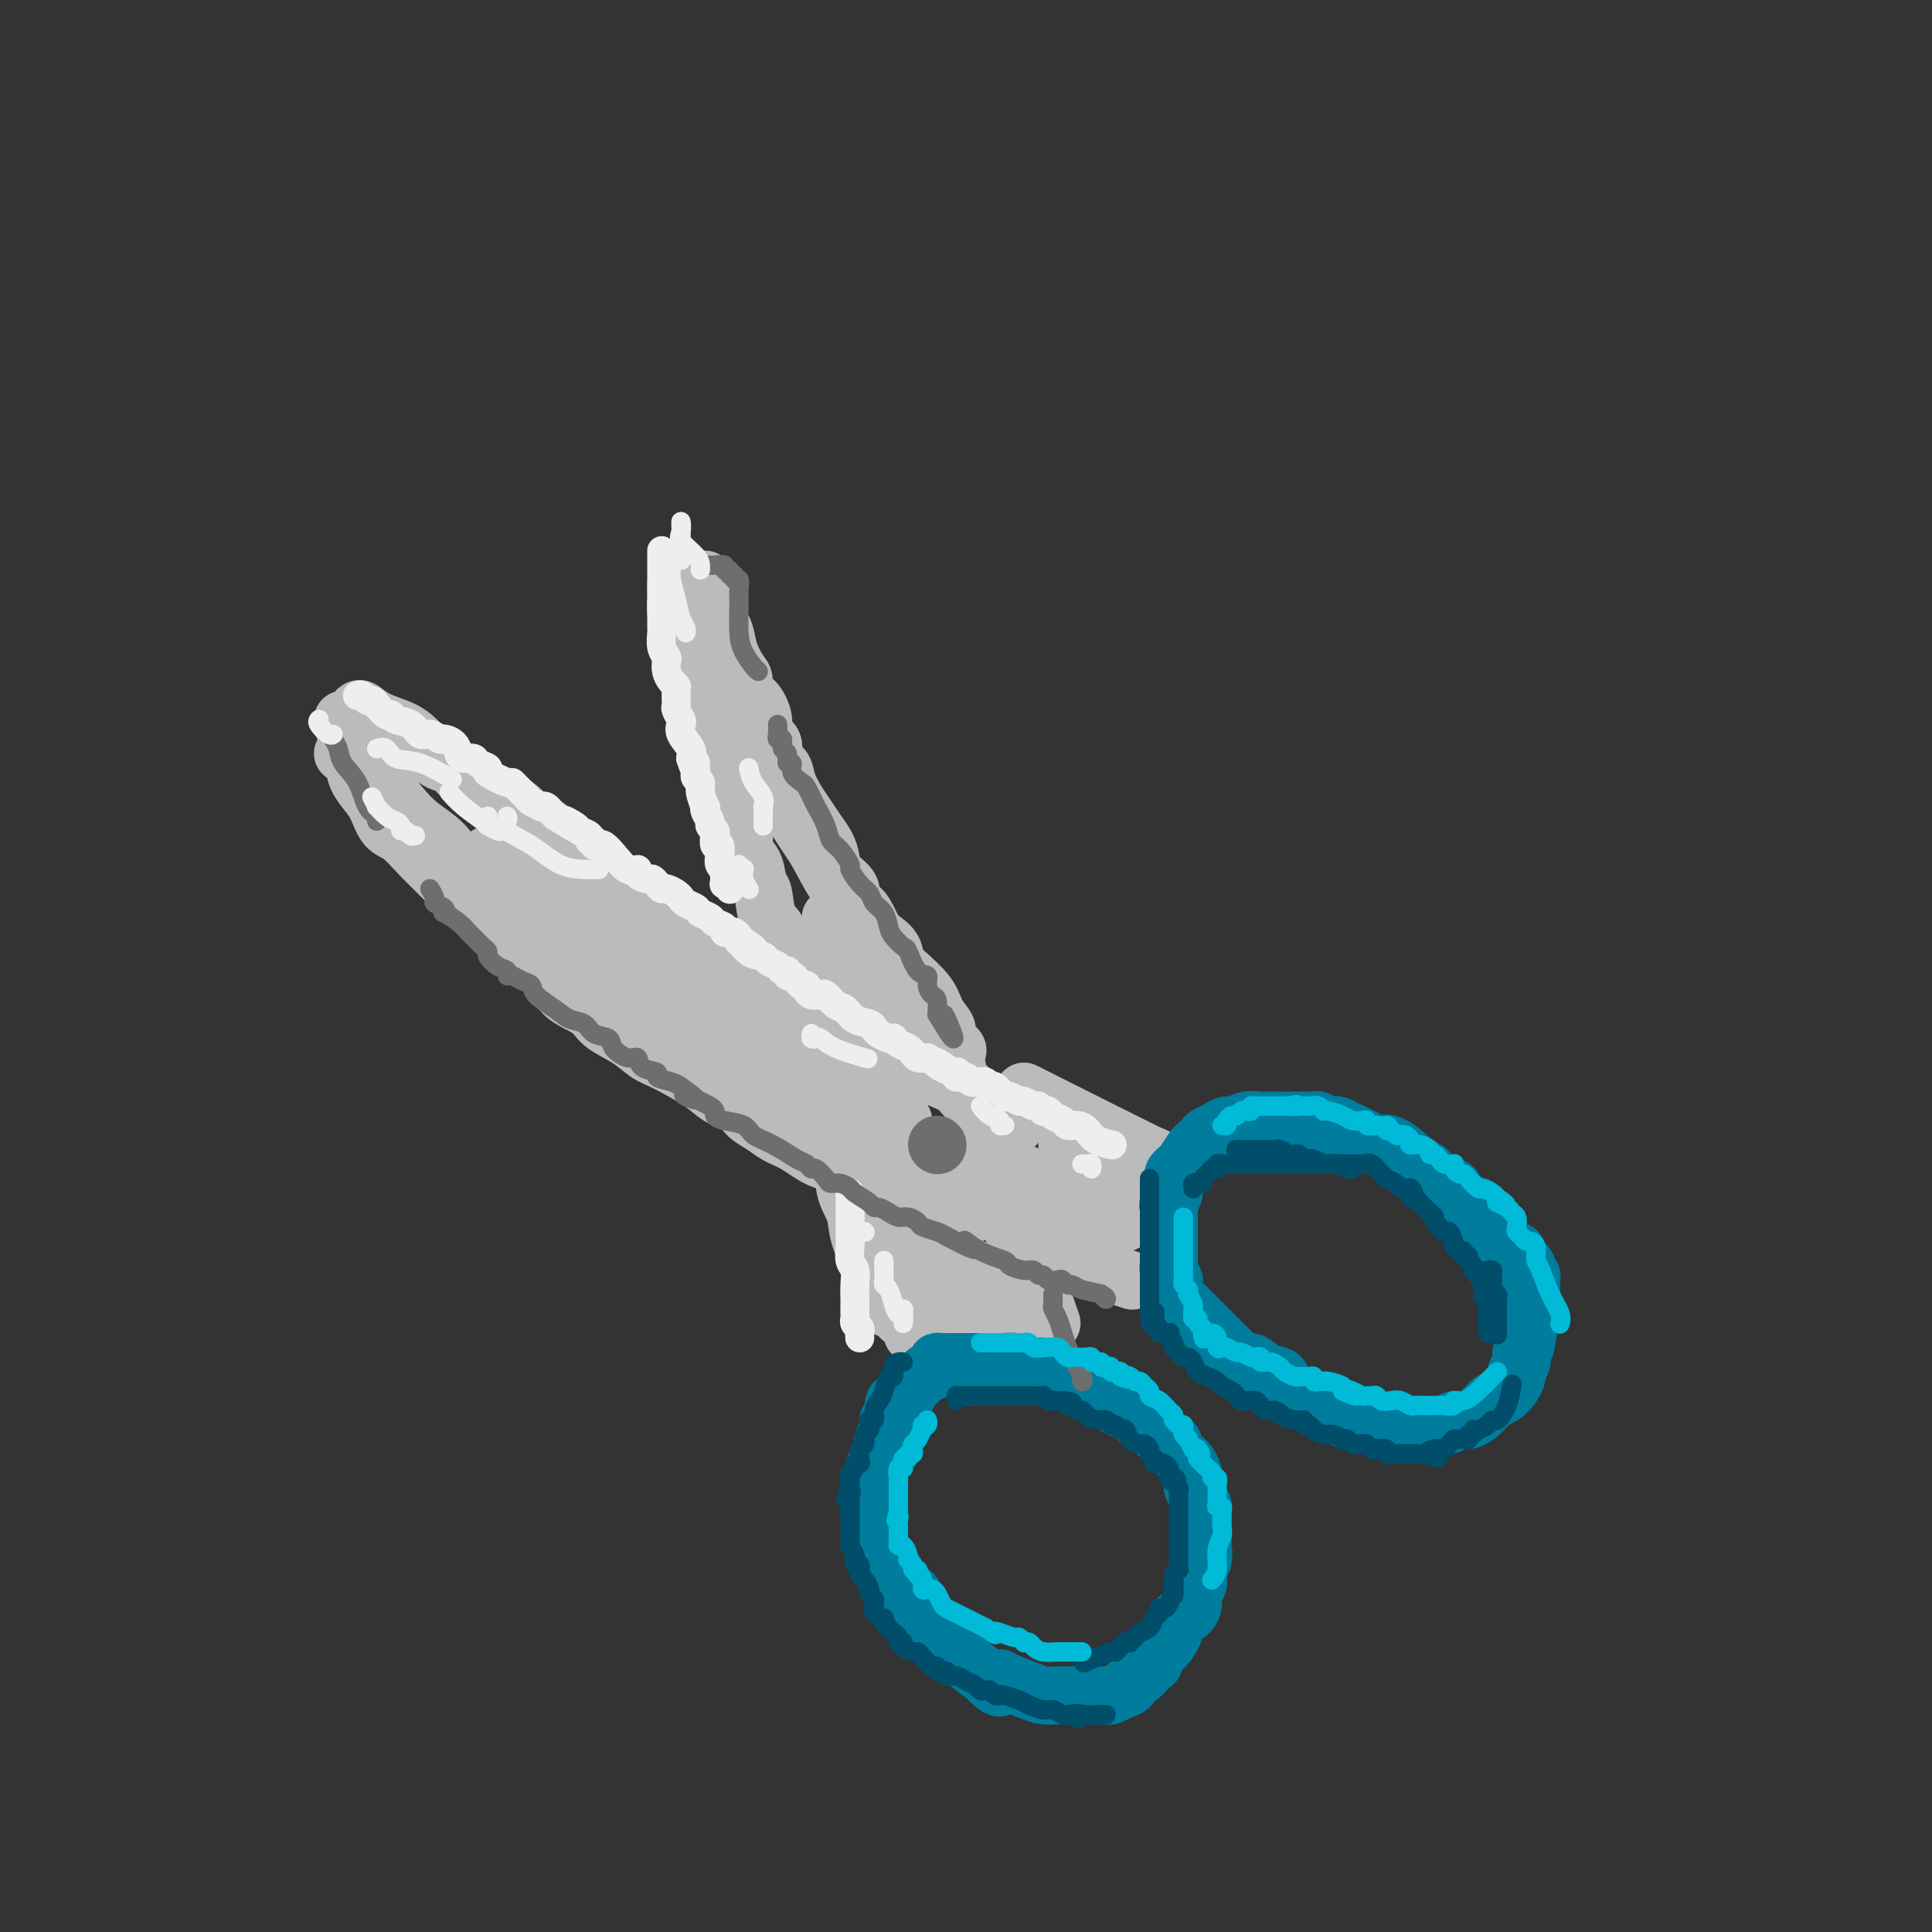<svg viewBox='0 0 400 400' version='1.1' xmlns='http://www.w3.org/2000/svg' xmlns:xlink='http://www.w3.org/1999/xlink'><rect x="0" y="0" width="400" height="400" fill="#333333" stroke="none"/><g fill='none' stroke='rgb(186,187,187)' stroke-width='12' stroke-linecap='round' stroke-linejoin='round'><path d='M74,147c0.214,-0.179 0.427,-0.357 1,0c0.573,0.357 1.504,1.251 3,2c1.496,0.749 3.556,1.353 5,2c1.444,0.647 2.271,1.336 3,2c0.729,0.664 1.360,1.304 2,2c0.640,0.696 1.288,1.447 2,2c0.712,0.553 1.489,0.907 2,1c0.511,0.093 0.756,-0.075 1,0c0.244,0.075 0.488,0.393 1,1c0.512,0.607 1.291,1.505 2,2c0.709,0.495 1.348,0.589 2,1c0.652,0.411 1.319,1.139 3,2c1.681,0.861 4.378,1.854 6,3c1.622,1.146 2.170,2.445 3,3c0.830,0.555 1.943,0.365 3,1c1.057,0.635 2.056,2.094 3,3c0.944,0.906 1.831,1.257 3,2c1.169,0.743 2.620,1.876 4,3c1.380,1.124 2.690,2.239 4,3c1.310,0.761 2.622,1.166 4,2c1.378,0.834 2.822,2.095 4,3c1.178,0.905 2.089,1.452 3,2'/><path d='M138,189c10.497,6.643 4.741,2.252 3,1c-1.741,-1.252 0.534,0.637 2,2c1.466,1.363 2.125,2.200 3,3c0.875,0.800 1.967,1.562 3,2c1.033,0.438 2.006,0.551 3,1c0.994,0.449 2.009,1.233 3,2c0.991,0.767 1.957,1.516 3,2c1.043,0.484 2.161,0.703 3,1c0.839,0.297 1.397,0.674 2,1c0.603,0.326 1.249,0.603 2,1c0.751,0.397 1.606,0.915 2,1c0.394,0.085 0.329,-0.264 1,0c0.671,0.264 2.080,1.141 3,2c0.920,0.859 1.352,1.701 2,2c0.648,0.299 1.513,0.057 3,1c1.487,0.943 3.597,3.072 5,4c1.403,0.928 2.098,0.657 3,1c0.902,0.343 2.010,1.302 3,2c0.990,0.698 1.862,1.135 3,2c1.138,0.865 2.541,2.159 4,3c1.459,0.841 2.973,1.231 4,2c1.027,0.769 1.568,1.919 3,3c1.432,1.081 3.755,2.094 5,3c1.245,0.906 1.412,1.705 2,2c0.588,0.295 1.597,0.084 2,0c0.403,-0.084 0.202,-0.042 0,0'/><path d='M71,149c-0.055,0.238 -0.110,0.475 0,1c0.110,0.525 0.385,1.336 1,2c0.615,0.664 1.571,1.181 2,2c0.429,0.819 0.332,1.941 1,3c0.668,1.059 2.100,2.056 3,3c0.900,0.944 1.267,1.834 2,3c0.733,1.166 1.832,2.607 3,4c1.168,1.393 2.404,2.739 4,4c1.596,1.261 3.550,2.437 5,4c1.450,1.563 2.394,3.513 4,5c1.606,1.487 3.874,2.510 6,4c2.126,1.490 4.110,3.448 6,5c1.890,1.552 3.688,2.699 6,4c2.312,1.301 5.140,2.756 7,4c1.860,1.244 2.752,2.277 4,3c1.248,0.723 2.851,1.137 4,2c1.149,0.863 1.844,2.174 3,3c1.156,0.826 2.772,1.167 4,2c1.228,0.833 2.066,2.156 3,3c0.934,0.844 1.962,1.207 3,2c1.038,0.793 2.084,2.015 3,3c0.916,0.985 1.701,1.734 3,3c1.299,1.266 3.114,3.048 5,4c1.886,0.952 3.845,1.073 5,2c1.155,0.927 1.505,2.661 3,4c1.495,1.339 4.133,2.284 6,3c1.867,0.716 2.962,1.205 4,2c1.038,0.795 2.019,1.898 3,3'/><path d='M174,236c12.554,8.668 4.939,2.338 3,1c-1.939,-1.338 1.798,2.315 4,4c2.202,1.685 2.869,1.403 4,2c1.131,0.597 2.727,2.073 4,3c1.273,0.927 2.222,1.305 3,2c0.778,0.695 1.385,1.707 2,2c0.615,0.293 1.240,-0.132 2,0c0.760,0.132 1.657,0.821 2,1c0.343,0.179 0.131,-0.154 0,0c-0.131,0.154 -0.183,0.794 0,1c0.183,0.206 0.601,-0.022 1,0c0.399,0.022 0.778,0.293 1,0c0.222,-0.293 0.288,-1.151 0,-2c-0.288,-0.849 -0.931,-1.689 -2,-3c-1.069,-1.311 -2.565,-3.094 -4,-5c-1.435,-1.906 -2.809,-3.936 -4,-5c-1.191,-1.064 -2.197,-1.161 -3,-2c-0.803,-0.839 -1.401,-2.419 -2,-4'/><path d='M185,231c-2.481,-3.597 -2.184,-2.591 -3,-3c-0.816,-0.409 -2.746,-2.234 -4,-4c-1.254,-1.766 -1.833,-3.471 -3,-5c-1.167,-1.529 -2.921,-2.880 -5,-4c-2.079,-1.120 -4.482,-2.009 -6,-3c-1.518,-0.991 -2.152,-2.085 -3,-3c-0.848,-0.915 -1.911,-1.653 -3,-2c-1.089,-0.347 -2.204,-0.305 -3,-1c-0.796,-0.695 -1.273,-2.127 -2,-3c-0.727,-0.873 -1.704,-1.186 -3,-2c-1.296,-0.814 -2.910,-2.130 -4,-3c-1.090,-0.870 -1.656,-1.293 -3,-2c-1.344,-0.707 -3.467,-1.698 -5,-3c-1.533,-1.302 -2.477,-2.916 -4,-4c-1.523,-1.084 -3.626,-1.637 -6,-3c-2.374,-1.363 -5.020,-3.535 -7,-5c-1.980,-1.465 -3.294,-2.225 -5,-3c-1.706,-0.775 -3.802,-1.567 -5,-2c-1.198,-0.433 -1.496,-0.508 -2,-1c-0.504,-0.492 -1.213,-1.402 -2,-2c-0.787,-0.598 -1.654,-0.885 -2,-1c-0.346,-0.115 -0.173,-0.057 0,0'/><path d='M101,177c1.198,0.826 2.396,1.652 4,3c1.604,1.348 3.615,3.219 6,5c2.385,1.781 5.144,3.473 8,5c2.856,1.527 5.810,2.890 8,4c2.190,1.110 3.616,1.967 5,3c1.384,1.033 2.724,2.242 4,3c1.276,0.758 2.487,1.064 4,2c1.513,0.936 3.328,2.501 5,4c1.672,1.499 3.203,2.932 5,4c1.797,1.068 3.861,1.771 6,3c2.139,1.229 4.351,2.984 7,5c2.649,2.016 5.733,4.291 9,6c3.267,1.709 6.718,2.850 9,4c2.282,1.150 3.395,2.308 4,3c0.605,0.692 0.701,0.917 1,1c0.299,0.083 0.800,0.024 1,0c0.200,-0.024 0.100,-0.012 0,0'/><path d='M71,156c0.780,0.580 1.559,1.160 2,2c0.441,0.840 0.543,1.939 1,3c0.457,1.061 1.268,2.085 2,3c0.732,0.915 1.385,1.721 2,3c0.615,1.279 1.192,3.031 2,4c0.808,0.969 1.845,1.154 3,2c1.155,0.846 2.427,2.353 4,4c1.573,1.647 3.448,3.434 5,5c1.552,1.566 2.783,2.911 4,4c1.217,1.089 2.420,1.923 4,3c1.580,1.077 3.536,2.399 5,4c1.464,1.601 2.434,3.482 4,5c1.566,1.518 3.727,2.674 5,4c1.273,1.326 1.656,2.821 3,4c1.344,1.179 3.647,2.043 5,3c1.353,0.957 1.755,2.006 3,3c1.245,0.994 3.332,1.933 5,3c1.668,1.067 2.916,2.264 4,3c1.084,0.736 2.005,1.012 4,2c1.995,0.988 5.066,2.687 7,4c1.934,1.313 2.733,2.239 4,3c1.267,0.761 3.002,1.358 4,2c0.998,0.642 1.258,1.331 2,2c0.742,0.669 1.965,1.319 3,2c1.035,0.681 1.883,1.395 3,2c1.117,0.605 2.503,1.102 4,2c1.497,0.898 3.106,2.196 5,3c1.894,0.804 4.075,1.112 6,2c1.925,0.888 3.595,2.354 5,3c1.405,0.646 2.544,0.470 4,1c1.456,0.530 3.228,1.765 5,3'/><path d='M190,249c4.714,2.107 2.000,0.375 1,0c-1.000,-0.375 -0.286,0.607 0,1c0.286,0.393 0.143,0.196 0,0'/><path d='M140,121c-0.006,0.260 -0.013,0.520 0,1c0.013,0.480 0.045,1.180 0,2c-0.045,0.820 -0.167,1.759 0,3c0.167,1.241 0.622,2.786 1,4c0.378,1.214 0.678,2.099 1,3c0.322,0.901 0.666,1.817 1,3c0.334,1.183 0.658,2.631 1,4c0.342,1.369 0.704,2.658 1,4c0.296,1.342 0.528,2.735 1,4c0.472,1.265 1.186,2.401 2,4c0.814,1.599 1.729,3.662 2,5c0.271,1.338 -0.101,1.951 0,3c0.101,1.049 0.675,2.533 1,4c0.325,1.467 0.402,2.915 1,4c0.598,1.085 1.719,1.807 2,3c0.281,1.193 -0.277,2.858 0,4c0.277,1.142 1.389,1.760 2,3c0.611,1.240 0.722,3.100 1,4c0.278,0.900 0.723,0.839 1,2c0.277,1.161 0.388,3.545 1,5c0.612,1.455 1.727,1.981 2,3c0.273,1.019 -0.296,2.529 0,4c0.296,1.471 1.456,2.901 2,4c0.544,1.099 0.472,1.866 1,3c0.528,1.134 1.657,2.634 2,4c0.343,1.366 -0.100,2.599 0,3c0.100,0.401 0.743,-0.028 1,0c0.257,0.028 0.129,0.514 0,1'/><path d='M167,212c4.500,15.167 2.250,7.583 0,0'/><path d='M146,120c0.046,1.363 0.091,2.727 0,3c-0.091,0.273 -0.319,-0.544 0,0c0.319,0.544 1.186,2.448 2,4c0.814,1.552 1.576,2.753 2,4c0.424,1.247 0.511,2.541 1,4c0.489,1.459 1.379,3.083 2,4c0.621,0.917 0.973,1.128 1,2c0.027,0.872 -0.272,2.407 0,3c0.272,0.593 1.115,0.246 2,1c0.885,0.754 1.813,2.610 2,4c0.187,1.390 -0.368,2.314 0,3c0.368,0.686 1.660,1.135 2,2c0.340,0.865 -0.271,2.146 0,3c0.271,0.854 1.423,1.281 2,2c0.577,0.719 0.578,1.728 1,3c0.422,1.272 1.265,2.805 2,4c0.735,1.195 1.360,2.052 2,3c0.640,0.948 1.293,1.985 2,3c0.707,1.015 1.466,2.006 2,3c0.534,0.994 0.843,1.991 1,3c0.157,1.009 0.164,2.030 1,3c0.836,0.970 2.502,1.887 3,3c0.498,1.113 -0.171,2.421 0,3c0.171,0.579 1.181,0.430 2,1c0.819,0.570 1.448,1.858 2,3c0.552,1.142 1.026,2.137 2,3c0.974,0.863 2.447,1.592 3,3c0.553,1.408 0.187,3.494 1,5c0.813,1.506 2.804,2.430 4,4c1.196,1.570 1.598,3.785 2,6'/><path d='M192,212c5.282,9.249 2.488,4.871 2,4c-0.488,-0.871 1.330,1.766 2,3c0.670,1.234 0.191,1.067 0,1c-0.191,-0.067 -0.096,-0.033 0,0'/><path d='M158,154c-0.014,0.220 -0.029,0.439 1,3c1.029,2.561 3.101,7.462 5,11c1.899,3.538 3.624,5.713 5,8c1.376,2.287 2.403,4.685 4,7c1.597,2.315 3.764,4.547 5,7c1.236,2.453 1.540,5.127 2,7c0.460,1.873 1.076,2.946 2,5c0.924,2.054 2.157,5.090 3,7c0.843,1.910 1.298,2.694 2,4c0.702,1.306 1.652,3.134 2,4c0.348,0.866 0.094,0.772 0,1c-0.094,0.228 -0.027,0.780 0,1c0.027,0.220 0.013,0.110 0,0'/><path d='M172,190c0.097,0.377 0.193,0.754 0,1c-0.193,0.246 -0.676,0.360 0,2c0.676,1.640 2.511,4.806 4,7c1.489,2.194 2.634,3.415 4,6c1.366,2.585 2.954,6.535 4,9c1.046,2.465 1.548,3.444 2,4c0.452,0.556 0.852,0.688 1,1c0.148,0.312 0.042,0.803 0,1c-0.042,0.197 -0.021,0.098 0,0'/><path d='M187,201c1.952,1.739 3.904,3.478 5,5c1.096,1.522 1.338,2.827 2,4c0.662,1.173 1.746,2.213 2,3c0.254,0.787 -0.322,1.322 0,2c0.322,0.678 1.542,1.500 2,2c0.458,0.500 0.154,0.678 0,1c-0.154,0.322 -0.158,0.788 0,2c0.158,1.212 0.477,3.168 1,4c0.523,0.832 1.248,0.539 2,2c0.752,1.461 1.530,4.676 2,6c0.470,1.324 0.633,0.756 1,1c0.367,0.244 0.939,1.300 1,2c0.061,0.700 -0.388,1.045 0,2c0.388,0.955 1.613,2.520 2,4c0.387,1.480 -0.065,2.875 0,4c0.065,1.125 0.646,1.979 1,3c0.354,1.021 0.480,2.207 1,3c0.520,0.793 1.436,1.193 2,2c0.564,0.807 0.778,2.022 1,3c0.222,0.978 0.452,1.719 1,3c0.548,1.281 1.415,3.104 2,4c0.585,0.896 0.889,0.866 1,1c0.111,0.134 0.030,0.431 0,1c-0.030,0.569 -0.008,1.410 0,2c0.008,0.590 0.002,0.928 0,1c-0.002,0.072 -0.001,-0.122 0,0c0.001,0.122 0.000,0.561 0,1'/><path d='M216,269c3.000,8.667 1.500,4.333 0,0'/><path d='M175,234c-0.016,0.541 -0.031,1.082 0,2c0.031,0.918 0.109,2.212 0,4c-0.109,1.788 -0.405,4.069 0,6c0.405,1.931 1.510,3.510 2,5c0.490,1.490 0.366,2.889 1,5c0.634,2.111 2.026,4.934 3,7c0.974,2.066 1.529,3.377 2,4c0.471,0.623 0.858,0.559 1,1c0.142,0.441 0.038,1.388 0,2c-0.038,0.612 -0.011,0.889 0,1c0.011,0.111 0.005,0.055 0,0'/><path d='M191,250c0.742,1.801 1.485,3.603 2,5c0.515,1.397 0.803,2.390 1,4c0.197,1.610 0.304,3.837 1,6c0.696,2.163 1.980,4.260 3,7c1.020,2.740 1.776,6.121 2,8c0.224,1.879 -0.084,2.256 0,3c0.084,0.744 0.561,1.854 1,2c0.439,0.146 0.840,-0.673 1,-1c0.160,-0.327 0.080,-0.164 0,0'/><path d='M198,259c0.022,0.619 0.045,1.238 0,2c-0.045,0.762 -0.156,1.668 -1,4c-0.844,2.332 -2.419,6.089 -3,8c-0.581,1.911 -0.166,1.974 0,2c0.166,0.026 0.083,0.013 0,0'/><path d='M186,257c0.004,0.371 0.007,0.742 0,2c-0.007,1.258 -0.026,3.402 0,5c0.026,1.598 0.097,2.649 0,4c-0.097,1.351 -0.362,3.003 0,4c0.362,0.997 1.351,1.339 2,2c0.649,0.661 0.957,1.641 1,2c0.043,0.359 -0.181,0.097 0,0c0.181,-0.097 0.766,-0.028 1,0c0.234,0.028 0.117,0.014 0,0'/><path d='M203,263c-0.452,0.982 -0.905,1.964 0,5c0.905,3.036 3.167,8.125 4,10c0.833,1.875 0.238,0.536 0,0c-0.238,-0.536 -0.119,-0.268 0,0'/><path d='M207,266c0.444,0.356 0.889,0.712 1,1c0.111,0.288 -0.110,0.508 0,1c0.110,0.492 0.552,1.256 1,2c0.448,0.744 0.904,1.467 1,2c0.096,0.533 -0.166,0.874 0,1c0.166,0.126 0.762,0.036 1,0c0.238,-0.036 0.119,-0.018 0,0'/><path d='M212,226c10.988,5.524 21.976,11.048 26,13c4.024,1.952 1.083,0.333 0,0c-1.083,-0.333 -0.310,0.619 0,1c0.310,0.381 0.155,0.190 0,0'/><path d='M212,243c-0.155,0.203 -0.310,0.406 0,1c0.310,0.594 1.084,1.578 2,2c0.916,0.422 1.972,0.281 4,1c2.028,0.719 5.027,2.298 7,3c1.973,0.702 2.921,0.528 4,1c1.079,0.472 2.291,1.588 3,2c0.709,0.412 0.917,0.118 1,0c0.083,-0.118 0.042,-0.059 0,0'/><path d='M207,250c-0.050,0.270 -0.101,0.541 0,1c0.101,0.459 0.353,1.108 2,2c1.647,0.892 4.687,2.029 7,3c2.313,0.971 3.898,1.776 6,3c2.102,1.224 4.720,2.868 7,4c2.280,1.132 4.223,1.752 5,2c0.777,0.248 0.389,0.124 0,0'/><path d='M229,247c0.445,-0.083 0.890,-0.166 1,0c0.110,0.166 -0.115,0.581 0,1c0.115,0.419 0.569,0.844 1,1c0.431,0.156 0.837,0.045 1,0c0.163,-0.045 0.081,-0.022 0,0'/><path d='M221,236c-0.034,0.585 -0.068,1.169 0,2c0.068,0.831 0.239,1.908 1,3c0.761,1.092 2.111,2.200 3,3c0.889,0.800 1.316,1.292 2,2c0.684,0.708 1.624,1.631 2,2c0.376,0.369 0.188,0.185 0,0'/></g>
<g fill='none' stroke='rgb(0,124,156)' stroke-width='12' stroke-linecap='round' stroke-linejoin='round'><path d='M219,284c-0.333,-0.031 -0.666,-0.061 -1,0c-0.334,0.061 -0.670,0.214 -1,0c-0.330,-0.214 -0.654,-0.793 -1,-1c-0.346,-0.207 -0.712,-0.041 -1,0c-0.288,0.041 -0.496,-0.041 -1,0c-0.504,0.041 -1.302,0.207 -2,0c-0.698,-0.207 -1.296,-0.788 -2,-1c-0.704,-0.212 -1.513,-0.057 -2,0c-0.487,0.057 -0.653,0.015 -1,0c-0.347,-0.015 -0.874,-0.004 -1,0c-0.126,0.004 0.148,0.000 -1,0c-1.148,-0.000 -3.718,0.003 -5,0c-1.282,-0.003 -1.275,-0.011 -2,0c-0.725,0.011 -2.183,0.041 -3,0c-0.817,-0.041 -0.992,-0.152 -1,0c-0.008,0.152 0.152,0.566 0,1c-0.152,0.434 -0.617,0.888 -1,1c-0.383,0.112 -0.684,-0.116 -1,0c-0.316,0.116 -0.648,0.577 -1,1c-0.352,0.423 -0.725,0.808 -1,1c-0.275,0.192 -0.451,0.193 -1,1c-0.549,0.807 -1.471,2.421 -2,3c-0.529,0.579 -0.664,0.122 -1,0c-0.336,-0.122 -0.874,0.091 -1,1c-0.126,0.909 0.158,2.514 0,3c-0.158,0.486 -0.760,-0.147 -1,0c-0.240,0.147 -0.120,1.073 0,2'/><path d='M184,296c-1.642,2.629 -0.248,2.200 0,2c0.248,-0.200 -0.651,-0.173 -1,0c-0.349,0.173 -0.150,0.491 0,1c0.150,0.509 0.250,1.210 0,2c-0.250,0.790 -0.852,1.671 -1,2c-0.148,0.329 0.157,0.106 0,0c-0.157,-0.106 -0.776,-0.097 -1,1c-0.224,1.097 -0.054,3.281 0,5c0.054,1.719 -0.007,2.975 0,4c0.007,1.025 0.082,1.821 0,2c-0.082,0.179 -0.321,-0.260 0,1c0.321,1.260 1.203,4.220 2,6c0.797,1.780 1.509,2.382 2,3c0.491,0.618 0.763,1.252 1,2c0.237,0.748 0.441,1.610 1,2c0.559,0.390 1.473,0.307 2,1c0.527,0.693 0.668,2.163 1,3c0.332,0.837 0.857,1.042 2,2c1.143,0.958 2.904,2.669 4,4c1.096,1.331 1.526,2.281 2,3c0.474,0.719 0.993,1.205 2,2c1.007,0.795 2.504,1.897 4,3'/><path d='M204,347c3.938,4.122 3.285,1.928 3,1c-0.285,-0.928 -0.200,-0.588 1,0c1.200,0.588 3.515,1.426 5,2c1.485,0.574 2.138,0.886 3,1c0.862,0.114 1.932,0.031 3,0c1.068,-0.031 2.135,-0.008 3,0c0.865,0.008 1.527,0.002 2,0c0.473,-0.002 0.756,0.000 1,0c0.244,-0.000 0.449,-0.003 1,0c0.551,0.003 1.447,0.013 2,0c0.553,-0.013 0.764,-0.050 1,0c0.236,0.050 0.496,0.187 1,0c0.504,-0.187 1.252,-0.698 2,-1c0.748,-0.302 1.497,-0.394 2,-1c0.503,-0.606 0.760,-1.725 1,-2c0.240,-0.275 0.462,0.293 1,0c0.538,-0.293 1.392,-1.448 2,-2c0.608,-0.552 0.971,-0.500 1,-1c0.029,-0.500 -0.278,-1.553 0,-2c0.278,-0.447 1.139,-0.290 2,-1c0.861,-0.710 1.723,-2.287 2,-3c0.277,-0.713 -0.032,-0.561 0,-1c0.032,-0.439 0.405,-1.468 1,-2c0.595,-0.532 1.414,-0.566 2,-1c0.586,-0.434 0.941,-1.267 1,-2c0.059,-0.733 -0.178,-1.365 0,-2c0.178,-0.635 0.769,-1.273 1,-2c0.231,-0.727 0.101,-1.542 0,-2c-0.101,-0.458 -0.172,-0.559 0,-1c0.172,-0.441 0.586,-1.220 1,-2'/><path d='M249,323c0.309,-1.788 0.083,-1.758 0,-2c-0.083,-0.242 -0.022,-0.756 0,-1c0.022,-0.244 0.007,-0.218 0,-1c-0.007,-0.782 -0.005,-2.373 0,-3c0.005,-0.627 0.012,-0.290 0,-1c-0.012,-0.710 -0.042,-2.466 0,-3c0.042,-0.534 0.156,0.152 0,0c-0.156,-0.152 -0.581,-1.144 -1,-2c-0.419,-0.856 -0.832,-1.576 -1,-2c-0.168,-0.424 -0.091,-0.551 0,-1c0.091,-0.449 0.197,-1.219 0,-2c-0.197,-0.781 -0.696,-1.571 -1,-2c-0.304,-0.429 -0.414,-0.496 -1,-1c-0.586,-0.504 -1.650,-1.444 -2,-2c-0.350,-0.556 0.012,-0.726 0,-1c-0.012,-0.274 -0.397,-0.652 -1,-1c-0.603,-0.348 -1.422,-0.667 -2,-1c-0.578,-0.333 -0.913,-0.681 -1,-1c-0.087,-0.319 0.076,-0.610 0,-1c-0.076,-0.390 -0.391,-0.878 -1,-1c-0.609,-0.122 -1.511,0.121 -2,0c-0.489,-0.121 -0.565,-0.607 -1,-1c-0.435,-0.393 -1.230,-0.693 -2,-1c-0.770,-0.307 -1.515,-0.620 -2,-1c-0.485,-0.380 -0.709,-0.826 -1,-1c-0.291,-0.174 -0.650,-0.074 -1,0c-0.350,0.074 -0.692,0.123 -1,0c-0.308,-0.123 -0.583,-0.418 -1,-1c-0.417,-0.582 -0.976,-1.452 -2,-2c-1.024,-0.548 -2.512,-0.774 -4,-1'/><path d='M221,286c-2.833,-1.333 -1.417,-0.667 0,0'/><path d='M284,237c-0.151,-0.372 -0.303,-0.745 -1,-1c-0.697,-0.255 -1.941,-0.394 -3,-1c-1.059,-0.606 -1.933,-1.679 -3,-2c-1.067,-0.321 -2.328,0.110 -3,0c-0.672,-0.110 -0.754,-0.762 -1,-1c-0.246,-0.238 -0.657,-0.064 -1,0c-0.343,0.064 -0.620,0.017 -1,0c-0.380,-0.017 -0.863,-0.005 -1,0c-0.137,0.005 0.071,0.001 0,0c-0.071,-0.001 -0.423,-0.000 -1,0c-0.577,0.000 -1.380,-0.001 -2,0c-0.620,0.001 -1.058,0.004 -2,0c-0.942,-0.004 -2.388,-0.016 -3,0c-0.612,0.016 -0.390,0.060 -1,0c-0.610,-0.060 -2.051,-0.223 -3,0c-0.949,0.223 -1.406,0.833 -2,1c-0.594,0.167 -1.325,-0.109 -2,0c-0.675,0.109 -1.293,0.605 -2,1c-0.707,0.395 -1.503,0.691 -2,1c-0.497,0.309 -0.696,0.632 -1,1c-0.304,0.368 -0.712,0.781 -1,1c-0.288,0.219 -0.455,0.242 -1,1c-0.545,0.758 -1.466,2.249 -2,3c-0.534,0.751 -0.679,0.762 -1,1c-0.321,0.238 -0.818,0.703 -1,1c-0.182,0.297 -0.049,0.426 0,1c0.049,0.574 0.014,1.593 0,2c-0.014,0.407 -0.007,0.204 0,0'/><path d='M243,246c-1.022,1.820 -0.078,0.869 0,1c0.078,0.131 -0.711,1.345 -1,2c-0.289,0.655 -0.077,0.753 0,1c0.077,0.247 0.021,0.645 0,1c-0.021,0.355 -0.006,0.668 0,1c0.006,0.332 0.001,0.684 0,1c-0.001,0.316 -0.000,0.595 0,1c0.000,0.405 0.000,0.936 0,1c-0.000,0.064 -0.000,-0.338 0,0c0.000,0.338 -0.000,1.418 0,2c0.000,0.582 0.000,0.667 0,1c-0.000,0.333 -0.001,0.914 0,1c0.001,0.086 0.004,-0.324 0,0c-0.004,0.324 -0.015,1.381 0,2c0.015,0.619 0.057,0.801 0,1c-0.057,0.199 -0.212,0.417 0,1c0.212,0.583 0.791,1.531 1,2c0.209,0.469 0.048,0.458 0,1c-0.048,0.542 0.016,1.638 0,2c-0.016,0.362 -0.111,-0.010 0,0c0.111,0.010 0.429,0.402 1,1c0.571,0.598 1.396,1.403 2,2c0.604,0.597 0.988,0.986 1,1c0.012,0.014 -0.347,-0.347 0,0c0.347,0.347 1.401,1.401 2,2c0.599,0.599 0.741,0.741 1,1c0.259,0.259 0.633,0.633 1,1c0.367,0.367 0.727,0.727 1,1c0.273,0.273 0.458,0.458 1,1c0.542,0.542 1.441,1.441 2,2c0.559,0.559 0.780,0.780 1,1'/><path d='M256,281c2.556,2.126 2.447,0.940 3,1c0.553,0.060 1.767,1.365 3,2c1.233,0.635 2.484,0.599 3,1c0.516,0.401 0.298,1.239 1,2c0.702,0.761 2.324,1.447 3,2c0.676,0.553 0.408,0.975 1,1c0.592,0.025 2.046,-0.347 3,0c0.954,0.347 1.407,1.414 2,2c0.593,0.586 1.325,0.692 2,1c0.675,0.308 1.294,0.818 2,1c0.706,0.182 1.500,0.035 2,0c0.500,-0.035 0.705,0.043 1,0c0.295,-0.043 0.680,-0.208 1,0c0.320,0.208 0.574,0.788 1,1c0.426,0.212 1.024,0.057 2,0c0.976,-0.057 2.329,-0.016 3,0c0.671,0.016 0.660,0.005 1,0c0.340,-0.005 1.031,-0.006 2,0c0.969,0.006 2.216,0.017 3,0c0.784,-0.017 1.106,-0.063 2,0c0.894,0.063 2.361,0.234 3,0c0.639,-0.234 0.450,-0.874 1,-1c0.550,-0.126 1.838,0.262 3,0c1.162,-0.262 2.196,-1.173 3,-2c0.804,-0.827 1.377,-1.569 2,-2c0.623,-0.431 1.295,-0.552 2,-1c0.705,-0.448 1.443,-1.222 2,-2c0.557,-0.778 0.933,-1.559 1,-2c0.067,-0.441 -0.174,-0.542 0,-1c0.174,-0.458 0.764,-1.274 1,-2c0.236,-0.726 0.118,-1.363 0,-2'/><path d='M315,280c0.475,-1.085 0.663,-0.297 1,-2c0.337,-1.703 0.822,-5.895 1,-8c0.178,-2.105 0.049,-2.122 0,-2c-0.049,0.122 -0.017,0.384 0,0c0.017,-0.384 0.021,-1.412 0,-2c-0.021,-0.588 -0.066,-0.735 0,-1c0.066,-0.265 0.242,-0.648 0,-1c-0.242,-0.352 -0.901,-0.673 -1,-1c-0.099,-0.327 0.362,-0.662 0,-1c-0.362,-0.338 -1.549,-0.681 -2,-1c-0.451,-0.319 -0.167,-0.614 0,-1c0.167,-0.386 0.216,-0.864 0,-1c-0.216,-0.136 -0.697,0.069 -1,0c-0.303,-0.069 -0.427,-0.414 -1,-1c-0.573,-0.586 -1.593,-1.414 -2,-2c-0.407,-0.586 -0.199,-0.931 0,-1c0.199,-0.069 0.390,0.136 0,0c-0.390,-0.136 -1.362,-0.614 -2,-1c-0.638,-0.386 -0.944,-0.681 -1,-1c-0.056,-0.319 0.136,-0.661 0,-1c-0.136,-0.339 -0.600,-0.673 -1,-1c-0.400,-0.327 -0.736,-0.647 -1,-1c-0.264,-0.353 -0.456,-0.739 -1,-1c-0.544,-0.261 -1.441,-0.399 -2,-1c-0.559,-0.601 -0.779,-1.666 -1,-2c-0.221,-0.334 -0.444,0.064 -1,0c-0.556,-0.064 -1.445,-0.590 -2,-1c-0.555,-0.410 -0.778,-0.705 -1,-1'/><path d='M297,244c-3.173,-2.891 -1.607,-0.618 -1,0c0.607,0.618 0.255,-0.420 0,-1c-0.255,-0.580 -0.415,-0.701 -1,-1c-0.585,-0.299 -1.597,-0.775 -2,-1c-0.403,-0.225 -0.199,-0.197 -1,-1c-0.801,-0.803 -2.607,-2.436 -4,-3c-1.393,-0.564 -2.373,-0.060 -3,0c-0.627,0.060 -0.900,-0.324 -2,-1c-1.100,-0.676 -3.027,-1.644 -4,-2c-0.973,-0.356 -0.992,-0.102 -1,0c-0.008,0.102 -0.004,0.051 0,0'/></g>
<g fill='none' stroke='rgb(238,238,238)' stroke-width='6' stroke-linecap='round' stroke-linejoin='round'><path d='M74,144c0.335,-0.117 0.671,-0.234 1,0c0.329,0.234 0.652,0.818 1,1c0.348,0.182 0.721,-0.039 1,0c0.279,0.039 0.463,0.338 1,1c0.537,0.662 1.428,1.688 2,2c0.572,0.312 0.824,-0.089 1,0c0.176,0.089 0.275,0.669 1,1c0.725,0.331 2.077,0.414 3,1c0.923,0.586 1.417,1.676 2,2c0.583,0.324 1.256,-0.117 2,0c0.744,0.117 1.560,0.792 2,1c0.440,0.208 0.503,-0.050 1,0c0.497,0.050 1.427,0.409 2,1c0.573,0.591 0.789,1.416 1,2c0.211,0.584 0.417,0.929 1,1c0.583,0.071 1.544,-0.131 2,0c0.456,0.131 0.409,0.595 1,1c0.591,0.405 1.820,0.752 2,1c0.180,0.248 -0.691,0.399 0,1c0.691,0.601 2.943,1.652 4,2c1.057,0.348 0.918,-0.008 1,0c0.082,0.008 0.385,0.381 1,1c0.615,0.619 1.540,1.485 2,2c0.460,0.515 0.453,0.678 1,1c0.547,0.322 1.648,0.804 2,1c0.352,0.196 -0.047,0.108 0,0c0.047,-0.108 0.538,-0.235 1,0c0.462,0.235 0.894,0.833 1,1c0.106,0.167 -0.112,-0.095 0,0c0.112,0.095 0.556,0.548 1,1'/><path d='M115,169c6.682,4.046 2.885,1.663 2,1c-0.885,-0.663 1.140,0.396 2,1c0.860,0.604 0.555,0.754 1,1c0.445,0.246 1.639,0.588 2,1c0.361,0.412 -0.111,0.894 0,1c0.111,0.106 0.805,-0.163 1,0c0.195,0.163 -0.110,0.759 0,1c0.110,0.241 0.636,0.127 1,0c0.364,-0.127 0.565,-0.266 1,0c0.435,0.266 1.104,0.937 2,2c0.896,1.063 2.019,2.519 3,3c0.981,0.481 1.821,-0.012 2,0c0.179,0.012 -0.303,0.529 0,1c0.303,0.471 1.389,0.896 2,1c0.611,0.104 0.745,-0.113 1,0c0.255,0.113 0.632,0.555 1,1c0.368,0.445 0.727,0.893 1,1c0.273,0.107 0.458,-0.126 1,0c0.542,0.126 1.439,0.611 2,1c0.561,0.389 0.784,0.682 1,1c0.216,0.318 0.424,0.663 1,1c0.576,0.337 1.521,0.668 2,1c0.479,0.332 0.492,0.667 1,1c0.508,0.333 1.512,0.664 2,1c0.488,0.336 0.459,0.678 1,1c0.541,0.322 1.651,0.625 2,1c0.349,0.375 -0.064,0.821 0,1c0.064,0.179 0.605,0.089 1,0c0.395,-0.089 0.645,-0.178 1,0c0.355,0.178 0.816,0.622 1,1c0.184,0.378 0.092,0.689 0,1'/><path d='M153,195c6.091,3.914 2.318,0.697 1,0c-1.318,-0.697 -0.183,1.124 1,2c1.183,0.876 2.412,0.808 3,1c0.588,0.192 0.535,0.644 1,1c0.465,0.356 1.448,0.617 2,1c0.552,0.383 0.673,0.890 1,1c0.327,0.110 0.861,-0.177 1,0c0.139,0.177 -0.116,0.817 0,1c0.116,0.183 0.605,-0.092 1,0c0.395,0.092 0.697,0.550 1,1c0.303,0.450 0.606,0.891 1,1c0.394,0.109 0.879,-0.114 1,0c0.121,0.114 -0.123,0.565 0,1c0.123,0.435 0.613,0.856 1,1c0.387,0.144 0.670,0.012 1,0c0.330,-0.012 0.706,0.094 1,0c0.294,-0.094 0.506,-0.390 1,0c0.494,0.390 1.270,1.467 2,2c0.730,0.533 1.413,0.524 2,1c0.587,0.476 1.078,1.438 2,2c0.922,0.562 2.275,0.725 3,1c0.725,0.275 0.821,0.661 1,1c0.179,0.339 0.442,0.630 1,1c0.558,0.370 1.410,0.820 2,1c0.590,0.180 0.918,0.089 1,0c0.082,-0.089 -0.081,-0.178 0,0c0.081,0.178 0.406,0.622 1,1c0.594,0.378 1.458,0.689 2,1c0.542,0.311 0.761,0.622 1,1c0.239,0.378 0.497,0.822 1,1c0.503,0.178 1.252,0.089 2,0'/><path d='M192,219c6.474,3.896 3.158,1.636 2,1c-1.158,-0.636 -0.160,0.350 1,1c1.160,0.650 2.480,0.963 3,1c0.520,0.037 0.238,-0.200 0,0c-0.238,0.200 -0.432,0.839 0,1c0.432,0.161 1.492,-0.154 2,0c0.508,0.154 0.465,0.778 1,1c0.535,0.222 1.648,0.043 2,0c0.352,-0.043 -0.056,0.049 0,0c0.056,-0.049 0.577,-0.238 1,0c0.423,0.238 0.747,0.905 1,1c0.253,0.095 0.434,-0.382 1,0c0.566,0.382 1.518,1.623 2,2c0.482,0.377 0.496,-0.110 1,0c0.504,0.110 1.498,0.818 2,1c0.502,0.182 0.512,-0.161 1,0c0.488,0.161 1.455,0.827 2,1c0.545,0.173 0.670,-0.147 1,0c0.330,0.147 0.866,0.760 1,1c0.134,0.240 -0.134,0.107 0,0c0.134,-0.107 0.669,-0.187 1,0c0.331,0.187 0.459,0.641 1,1c0.541,0.359 1.494,0.625 2,1c0.506,0.375 0.564,0.861 1,1c0.436,0.139 1.252,-0.068 2,0c0.748,0.068 1.430,0.410 2,1c0.570,0.590 1.029,1.426 2,2c0.971,0.574 2.454,0.885 3,1c0.546,0.115 0.156,0.033 0,0c-0.156,-0.033 -0.078,-0.016 0,0'/><path d='M137,114c-0.000,0.379 -0.000,0.759 0,1c0.000,0.241 0.000,0.344 0,1c-0.000,0.656 -0.000,1.864 0,3c0.000,1.136 0.000,2.201 0,3c-0.000,0.799 -0.000,1.332 0,2c0.000,0.668 0.000,1.473 0,2c-0.000,0.527 -0.001,0.778 0,1c0.001,0.222 0.004,0.417 0,1c-0.004,0.583 -0.015,1.556 0,2c0.015,0.444 0.056,0.359 0,1c-0.056,0.641 -0.208,2.007 0,3c0.208,0.993 0.778,1.614 1,2c0.222,0.386 0.098,0.536 0,1c-0.098,0.464 -0.170,1.242 0,2c0.170,0.758 0.581,1.494 1,2c0.419,0.506 0.844,0.780 1,1c0.156,0.220 0.041,0.387 0,1c-0.041,0.613 -0.007,1.674 0,2c0.007,0.326 -0.012,-0.082 0,0c0.012,0.082 0.054,0.654 0,1c-0.054,0.346 -0.203,0.467 0,1c0.203,0.533 0.759,1.480 1,2c0.241,0.520 0.168,0.614 0,1c-0.168,0.386 -0.430,1.066 0,2c0.430,0.934 1.551,2.124 2,3c0.449,0.876 0.224,1.438 0,2'/><path d='M143,157c1.156,3.737 1.046,1.578 1,1c-0.046,-0.578 -0.027,0.424 0,1c0.027,0.576 0.064,0.726 0,1c-0.064,0.274 -0.227,0.672 0,1c0.227,0.328 0.844,0.587 1,1c0.156,0.413 -0.150,0.979 0,2c0.150,1.021 0.757,2.497 1,3c0.243,0.503 0.121,0.033 0,0c-0.121,-0.033 -0.242,0.371 0,1c0.242,0.629 0.849,1.483 1,2c0.151,0.517 -0.152,0.697 0,1c0.152,0.303 0.759,0.728 1,1c0.241,0.272 0.116,0.391 0,1c-0.116,0.609 -0.224,1.708 0,2c0.224,0.292 0.778,-0.224 1,0c0.222,0.224 0.112,1.186 0,2c-0.112,0.814 -0.226,1.480 0,2c0.226,0.520 0.792,0.895 1,1c0.208,0.105 0.060,-0.059 0,0c-0.060,0.059 -0.030,0.342 0,1c0.030,0.658 0.060,1.692 0,2c-0.060,0.308 -0.208,-0.109 0,0c0.208,0.109 0.774,0.746 1,1c0.226,0.254 0.113,0.127 0,0'/><path d='M176,247c0.000,0.758 0.000,1.515 0,2c-0.000,0.485 -0.000,0.696 0,1c0.000,0.304 0.000,0.699 0,1c-0.000,0.301 -0.001,0.507 0,1c0.001,0.493 0.004,1.272 0,2c-0.004,0.728 -0.015,1.405 0,2c0.015,0.595 0.057,1.109 0,2c-0.057,0.891 -0.211,2.160 0,3c0.211,0.840 0.789,1.251 1,2c0.211,0.749 0.057,1.836 0,3c-0.057,1.164 -0.016,2.406 0,3c0.016,0.594 0.008,0.540 0,1c-0.008,0.460 -0.016,1.432 0,2c0.016,0.568 0.057,0.730 0,1c-0.057,0.270 -0.211,0.647 0,1c0.211,0.353 0.789,0.682 1,1c0.211,0.318 0.057,0.624 0,1c-0.057,0.376 -0.016,0.822 0,1c0.016,0.178 0.008,0.089 0,0'/></g>
<g fill='none' stroke='rgb(109,110,112)' stroke-width='4' stroke-linecap='round' stroke-linejoin='round'><path d='M69,152c-0.104,0.265 -0.208,0.529 0,1c0.208,0.471 0.729,1.148 1,2c0.271,0.852 0.293,1.878 1,3c0.707,1.122 2.098,2.339 3,4c0.902,1.661 1.314,3.765 2,5c0.686,1.235 1.646,1.602 2,2c0.354,0.398 0.101,0.828 0,1c-0.101,0.172 -0.051,0.086 0,0'/><path d='M89,184c0.482,0.753 0.964,1.507 1,2c0.036,0.493 -0.373,0.726 0,1c0.373,0.274 1.529,0.588 2,1c0.471,0.412 0.258,0.921 0,1c-0.258,0.079 -0.560,-0.274 0,0c0.560,0.274 1.982,1.173 3,2c1.018,0.827 1.630,1.583 2,2c0.370,0.417 0.497,0.497 1,1c0.503,0.503 1.382,1.430 2,2c0.618,0.570 0.974,0.784 1,1c0.026,0.216 -0.278,0.435 0,1c0.278,0.565 1.138,1.475 2,2c0.862,0.525 1.727,0.665 2,1c0.273,0.335 -0.046,0.865 0,1c0.046,0.135 0.456,-0.126 1,0c0.544,0.126 1.222,0.640 2,1c0.778,0.360 1.654,0.568 2,1c0.346,0.432 0.160,1.089 1,2c0.840,0.911 2.705,2.075 4,3c1.295,0.925 2.019,1.612 3,2c0.981,0.388 2.220,0.476 3,1c0.780,0.524 1.102,1.483 2,2c0.898,0.517 2.371,0.590 3,1c0.629,0.410 0.415,1.156 1,2c0.585,0.844 1.968,1.784 3,2c1.032,0.216 1.712,-0.293 2,0c0.288,0.293 0.185,1.388 1,2c0.815,0.612 2.548,0.741 3,1c0.452,0.259 -0.378,0.647 0,1c0.378,0.353 1.965,0.672 3,1c1.035,0.328 1.517,0.664 2,1'/><path d='M141,225c5.760,4.024 2.160,2.584 1,2c-1.160,-0.584 0.119,-0.311 1,0c0.881,0.311 1.364,0.661 2,1c0.636,0.339 1.424,0.667 2,1c0.576,0.333 0.940,0.670 1,1c0.060,0.330 -0.184,0.653 0,1c0.184,0.347 0.795,0.716 2,1c1.205,0.284 3.005,0.481 4,1c0.995,0.519 1.184,1.359 2,2c0.816,0.641 2.259,1.084 4,2c1.741,0.916 3.780,2.304 5,3c1.220,0.696 1.622,0.698 2,1c0.378,0.302 0.734,0.903 1,1c0.266,0.097 0.443,-0.311 1,0c0.557,0.311 1.495,1.339 2,2c0.505,0.661 0.577,0.954 1,1c0.423,0.046 1.199,-0.155 2,0c0.801,0.155 1.628,0.668 2,1c0.372,0.332 0.288,0.484 1,1c0.712,0.516 2.221,1.396 3,2c0.779,0.604 0.827,0.932 1,1c0.173,0.068 0.470,-0.122 1,0c0.530,0.122 1.292,0.558 2,1c0.708,0.442 1.362,0.892 2,1c0.638,0.108 1.259,-0.126 2,0c0.741,0.126 1.601,0.611 2,1c0.399,0.389 0.338,0.682 1,1c0.662,0.318 2.046,0.662 3,1c0.954,0.338 1.477,0.669 2,1'/><path d='M196,256c9.312,4.930 5.093,1.756 4,1c-1.093,-0.756 0.940,0.907 3,2c2.060,1.093 4.149,1.618 5,2c0.851,0.382 0.466,0.623 1,1c0.534,0.377 1.987,0.889 3,1c1.013,0.111 1.585,-0.180 2,0c0.415,0.180 0.675,0.832 1,1c0.325,0.168 0.717,-0.147 1,0c0.283,0.147 0.457,0.757 1,1c0.543,0.243 1.456,0.121 2,0c0.544,-0.121 0.720,-0.240 1,0c0.280,0.240 0.664,0.840 1,1c0.336,0.160 0.622,-0.118 1,0c0.378,0.118 0.847,0.634 2,1c1.153,0.366 2.989,0.583 4,1c1.011,0.417 1.195,1.035 1,1c-0.195,-0.035 -0.770,-0.724 -1,-1c-0.230,-0.276 -0.115,-0.138 0,0'/><path d='M147,117c0.187,0.033 0.375,0.065 1,0c0.625,-0.065 1.688,-0.229 2,0c0.312,0.229 -0.128,0.850 0,1c0.128,0.150 0.823,-0.172 1,0c0.177,0.172 -0.163,0.837 0,1c0.163,0.163 0.828,-0.174 1,0c0.172,0.174 -0.151,0.861 0,1c0.151,0.139 0.774,-0.270 1,0c0.226,0.270 0.053,1.217 0,2c-0.053,0.783 0.014,1.401 0,3c-0.014,1.599 -0.109,4.180 0,6c0.109,1.820 0.421,2.880 1,4c0.579,1.120 1.425,2.302 2,3c0.575,0.698 0.879,0.914 1,1c0.121,0.086 0.061,0.043 0,0'/><path d='M161,150c0.033,0.717 0.065,1.433 0,2c-0.065,0.567 -0.229,0.983 0,1c0.229,0.017 0.850,-0.365 1,0c0.150,0.365 -0.172,1.476 0,2c0.172,0.524 0.837,0.459 1,1c0.163,0.541 -0.178,1.688 0,2c0.178,0.312 0.874,-0.211 1,0c0.126,0.211 -0.318,1.157 0,2c0.318,0.843 1.399,1.583 2,2c0.601,0.417 0.724,0.510 1,1c0.276,0.490 0.706,1.376 1,2c0.294,0.624 0.451,0.987 1,2c0.549,1.013 1.491,2.675 2,4c0.509,1.325 0.587,2.312 1,3c0.413,0.688 1.161,1.076 2,2c0.839,0.924 1.768,2.383 2,3c0.232,0.617 -0.232,0.391 0,1c0.232,0.609 1.162,2.054 2,3c0.838,0.946 1.586,1.394 2,2c0.414,0.606 0.496,1.371 1,2c0.504,0.629 1.430,1.121 2,2c0.570,0.879 0.785,2.145 1,3c0.215,0.855 0.429,1.299 1,2c0.571,0.701 1.497,1.657 2,2c0.503,0.343 0.582,0.071 1,1c0.418,0.929 1.173,3.060 2,4c0.827,0.940 1.724,0.691 2,1c0.276,0.309 -0.070,1.176 0,2c0.070,0.824 0.557,1.607 1,2c0.443,0.393 0.841,0.398 1,1c0.159,0.602 0.080,1.801 0,3'/><path d='M194,210c5.574,9.480 3.010,3.180 2,1c-1.010,-2.180 -0.464,-0.241 0,1c0.464,1.241 0.847,1.783 1,2c0.153,0.217 0.077,0.108 0,0'/><path d='M218,268c0.024,0.774 0.048,1.549 0,2c-0.048,0.451 -0.169,0.580 0,1c0.169,0.420 0.627,1.131 1,2c0.373,0.869 0.660,1.894 1,3c0.340,1.106 0.732,2.292 1,3c0.268,0.708 0.412,0.937 1,2c0.588,1.063 1.622,2.961 2,4c0.378,1.039 0.101,1.220 0,1c-0.101,-0.220 -0.027,-0.843 0,-1c0.027,-0.157 0.007,0.150 0,0c-0.007,-0.150 -0.002,-0.757 0,-1c0.002,-0.243 0.001,-0.121 0,0'/></g>
<g fill='none' stroke='rgb(109,110,112)' stroke-width='12' stroke-linecap='round' stroke-linejoin='round'><path d='M194,237c0.000,0.000 0.100,0.100 0.1,0.1'/></g>
<g fill='none' stroke='rgb(0,78,106)' stroke-width='4' stroke-linecap='round' stroke-linejoin='round'><path d='M198,290c0.016,-0.423 0.032,-0.845 0,-1c-0.032,-0.155 -0.111,-0.041 0,0c0.111,0.041 0.411,0.011 1,0c0.589,-0.011 1.467,-0.003 2,0c0.533,0.003 0.720,0.001 1,0c0.280,-0.001 0.653,-0.000 1,0c0.347,0.000 0.666,0.000 1,0c0.334,-0.000 0.681,-0.000 1,0c0.319,0.000 0.610,0.000 1,0c0.390,-0.000 0.878,-0.000 1,0c0.122,0.000 -0.122,0.000 0,0c0.122,-0.000 0.611,-0.000 1,0c0.389,0.000 0.677,0.000 1,0c0.323,-0.000 0.680,-0.000 1,0c0.320,0.000 0.601,0.000 1,0c0.399,-0.000 0.915,-0.001 1,0c0.085,0.001 -0.261,0.004 0,0c0.261,-0.004 1.131,-0.015 2,0c0.869,0.015 1.738,0.057 2,0c0.262,-0.057 -0.085,-0.211 0,0c0.085,0.211 0.600,0.789 1,1c0.400,0.211 0.685,0.057 1,0c0.315,-0.057 0.662,-0.016 1,0c0.338,0.016 0.669,0.008 1,0'/><path d='M220,290c3.582,0.244 1.536,0.853 1,1c-0.536,0.147 0.436,-0.167 1,0c0.564,0.167 0.718,0.814 1,1c0.282,0.186 0.691,-0.090 1,0c0.309,0.090 0.516,0.545 1,1c0.484,0.455 1.243,0.911 2,1c0.757,0.089 1.513,-0.188 2,0c0.487,0.188 0.707,0.841 1,1c0.293,0.159 0.660,-0.178 1,0c0.340,0.178 0.654,0.870 1,1c0.346,0.130 0.724,-0.302 1,0c0.276,0.302 0.451,1.338 1,2c0.549,0.662 1.472,0.951 2,1c0.528,0.049 0.663,-0.141 1,0c0.337,0.141 0.878,0.612 1,1c0.122,0.388 -0.175,0.692 0,1c0.175,0.308 0.821,0.622 1,1c0.179,0.378 -0.110,0.822 0,1c0.110,0.178 0.617,0.089 1,0c0.383,-0.089 0.642,-0.178 1,0c0.358,0.178 0.817,0.622 1,1c0.183,0.378 0.092,0.689 0,1'/><path d='M242,305c3.338,2.483 0.684,1.190 0,1c-0.684,-0.190 0.601,0.723 1,1c0.399,0.277 -0.089,-0.081 0,0c0.089,0.081 0.756,0.600 1,1c0.244,0.400 0.065,0.681 0,1c-0.065,0.319 -0.018,0.677 0,1c0.018,0.323 0.005,0.610 0,1c-0.005,0.390 -0.001,0.883 0,1c0.001,0.117 0.000,-0.141 0,0c-0.000,0.141 -0.000,0.682 0,1c0.000,0.318 0.000,0.414 0,1c-0.000,0.586 -0.000,1.662 0,2c0.000,0.338 0.000,-0.063 0,0c-0.000,0.063 -0.000,0.591 0,1c0.000,0.409 -0.000,0.701 0,1c0.000,0.299 0.000,0.605 0,1c-0.000,0.395 -0.000,0.879 0,1c0.000,0.121 0.000,-0.123 0,0c-0.000,0.123 -0.000,0.611 0,1c0.000,0.389 0.001,0.678 0,1c-0.001,0.322 -0.004,0.678 0,1c0.004,0.322 0.015,0.611 0,1c-0.015,0.389 -0.057,0.878 0,1c0.057,0.122 0.211,-0.125 0,0c-0.211,0.125 -0.789,0.621 -1,1c-0.211,0.379 -0.057,0.640 0,1c0.057,0.360 0.016,0.817 0,1c-0.016,0.183 -0.008,0.091 0,0'/><path d='M243,328c0.142,3.829 -0.005,1.901 0,1c0.005,-0.901 0.160,-0.774 0,0c-0.160,0.774 -0.635,2.195 -1,3c-0.365,0.805 -0.622,0.993 -1,1c-0.378,0.007 -0.879,-0.167 -1,0c-0.121,0.167 0.137,0.674 0,1c-0.137,0.326 -0.667,0.469 -1,1c-0.333,0.531 -0.467,1.449 -1,2c-0.533,0.551 -1.465,0.734 -2,1c-0.535,0.266 -0.673,0.615 -1,1c-0.327,0.385 -0.843,0.805 -1,1c-0.157,0.195 0.044,0.165 0,0c-0.044,-0.165 -0.335,-0.464 -1,0c-0.665,0.464 -1.704,1.691 -2,2c-0.296,0.309 0.151,-0.302 -1,0c-1.151,0.302 -3.900,1.515 -5,2c-1.100,0.485 -0.550,0.243 0,0'/><path d='M187,282c-0.303,-0.047 -0.606,-0.094 -1,0c-0.394,0.094 -0.879,0.329 -1,1c-0.121,0.671 0.121,1.779 0,2c-0.121,0.221 -0.606,-0.445 -1,0c-0.394,0.445 -0.698,1.999 -1,3c-0.302,1.001 -0.603,1.448 -1,2c-0.397,0.552 -0.890,1.209 -1,2c-0.110,0.791 0.163,1.717 0,2c-0.163,0.283 -0.762,-0.078 -1,0c-0.238,0.078 -0.117,0.594 0,1c0.117,0.406 0.228,0.700 0,1c-0.228,0.300 -0.797,0.604 -1,1c-0.203,0.396 -0.041,0.883 0,1c0.041,0.117 -0.041,-0.136 0,0c0.041,0.136 0.203,0.663 0,1c-0.203,0.337 -0.771,0.486 -1,1c-0.229,0.514 -0.118,1.395 0,2c0.118,0.605 0.242,0.935 0,1c-0.242,0.065 -0.849,-0.136 -1,0c-0.151,0.136 0.156,0.610 0,1c-0.156,0.390 -0.774,0.696 -1,1c-0.226,0.304 -0.061,0.607 0,1c0.061,0.393 0.016,0.875 0,1c-0.016,0.125 -0.005,-0.107 0,0c0.005,0.107 0.002,0.554 0,1'/><path d='M176,308c-1.702,4.199 -0.456,1.698 0,1c0.456,-0.698 0.122,0.408 0,1c-0.122,0.592 -0.033,0.669 0,1c0.033,0.331 0.009,0.916 0,1c-0.009,0.084 -0.002,-0.332 0,0c0.002,0.332 0.001,1.412 0,2c-0.001,0.588 -0.000,0.682 0,1c0.000,0.318 -0.000,0.858 0,1c0.000,0.142 0.000,-0.115 0,0c-0.000,0.115 -0.001,0.603 0,1c0.001,0.397 0.004,0.702 0,1c-0.004,0.298 -0.015,0.590 0,1c0.015,0.410 0.056,0.937 0,1c-0.056,0.063 -0.207,-0.338 0,0c0.207,0.338 0.774,1.414 1,2c0.226,0.586 0.112,0.682 0,1c-0.112,0.318 -0.224,0.858 0,1c0.224,0.142 0.782,-0.113 1,0c0.218,0.113 0.096,0.593 0,1c-0.096,0.407 -0.166,0.739 0,1c0.166,0.261 0.566,0.451 1,1c0.434,0.549 0.901,1.458 1,2c0.099,0.542 -0.169,0.719 0,1c0.169,0.281 0.776,0.667 1,1c0.224,0.333 0.066,0.614 0,1c-0.066,0.386 -0.038,0.877 0,1c0.038,0.123 0.087,-0.121 0,0c-0.087,0.121 -0.311,0.606 0,1c0.311,0.394 1.155,0.697 2,1'/><path d='M183,335c1.034,2.499 0.118,1.248 0,1c-0.118,-0.248 0.561,0.507 1,1c0.439,0.493 0.638,0.723 1,1c0.362,0.277 0.888,0.600 1,1c0.112,0.400 -0.191,0.877 0,1c0.191,0.123 0.876,-0.109 1,0c0.124,0.109 -0.314,0.559 0,1c0.314,0.441 1.381,0.874 2,1c0.619,0.126 0.791,-0.053 1,0c0.209,0.053 0.456,0.339 1,1c0.544,0.661 1.384,1.698 2,2c0.616,0.302 1.008,-0.130 1,0c-0.008,0.130 -0.417,0.822 0,1c0.417,0.178 1.660,-0.160 2,0c0.340,0.160 -0.221,0.817 0,1c0.221,0.183 1.225,-0.108 2,0c0.775,0.108 1.321,0.617 2,1c0.679,0.383 1.491,0.642 2,1c0.509,0.358 0.714,0.814 1,1c0.286,0.186 0.652,0.102 1,0c0.348,-0.102 0.678,-0.220 1,0c0.322,0.220 0.638,0.780 1,1c0.362,0.220 0.772,0.102 1,0c0.228,-0.102 0.273,-0.186 1,0c0.727,0.186 2.135,0.642 3,1c0.865,0.358 1.188,0.618 2,1c0.812,0.382 2.115,0.886 3,1c0.885,0.114 1.354,-0.162 2,0c0.646,0.162 1.470,0.760 2,1c0.530,0.240 0.765,0.120 1,0'/><path d='M221,355c4.405,1.547 1.419,0.415 1,0c-0.419,-0.415 1.730,-0.111 3,0c1.270,0.111 1.660,0.030 2,0c0.340,-0.030 0.630,-0.008 1,0c0.370,0.008 0.820,0.002 1,0c0.180,-0.002 0.090,-0.001 0,0'/><path d='M238,244c0.000,0.303 0.000,0.606 0,1c0.000,0.394 0.000,0.879 0,1c0.000,0.121 0.000,-0.121 0,0c0.000,0.121 -0.000,0.606 0,1c0.000,0.394 0.000,0.697 0,1c-0.000,0.303 -0.000,0.606 0,1c0.000,0.394 0.000,0.879 0,1c0.000,0.121 0.000,-0.122 0,0c-0.000,0.122 -0.000,0.610 0,1c0.000,0.390 0.000,0.682 0,1c-0.000,0.318 0.000,0.663 0,1c0.000,0.337 -0.000,0.667 0,1c0.000,0.333 0.000,0.667 0,1c0.000,0.333 0.000,0.663 0,1c0.000,0.337 -0.000,0.682 0,1c0.000,0.318 -0.000,0.610 0,1c0.000,0.390 -0.000,0.878 0,1c0.000,0.122 -0.000,-0.121 0,0c0.000,0.121 -0.000,0.605 0,1c0.000,0.395 -0.000,0.701 0,1c0.000,0.299 -0.000,0.591 0,1c0.000,0.409 -0.000,0.935 0,1c0.000,0.065 -0.000,-0.333 0,0c0.000,0.333 -0.000,1.395 0,2c0.000,0.605 -0.000,0.754 0,1c0.000,0.246 -0.000,0.590 0,1c0.000,0.410 -0.000,0.888 0,1c0.000,0.112 -0.000,-0.141 0,0c0.000,0.141 -0.000,0.677 0,1c0.000,0.323 -0.000,0.433 0,1c0.000,0.567 0.000,1.591 0,2c0.000,0.409 0.000,0.205 0,0'/><path d='M238,272c0.222,4.284 0.775,0.994 1,0c0.225,-0.994 0.120,0.308 0,1c-0.120,0.692 -0.256,0.773 0,1c0.256,0.227 0.905,0.600 1,1c0.095,0.400 -0.363,0.828 0,1c0.363,0.172 1.546,0.088 2,0c0.454,-0.088 0.177,-0.178 0,0c-0.177,0.178 -0.255,0.626 0,1c0.255,0.374 0.842,0.674 1,1c0.158,0.326 -0.112,0.678 0,1c0.112,0.322 0.607,0.615 1,1c0.393,0.385 0.685,0.863 1,1c0.315,0.137 0.652,-0.065 1,0c0.348,0.065 0.708,0.399 1,1c0.292,0.601 0.515,1.470 1,2c0.485,0.530 1.230,0.720 2,1c0.770,0.280 1.565,0.648 2,1c0.435,0.352 0.512,0.686 1,1c0.488,0.314 1.388,0.606 2,1c0.612,0.394 0.938,0.890 1,1c0.062,0.110 -0.138,-0.168 0,0c0.138,0.168 0.615,0.780 1,1c0.385,0.220 0.680,0.049 1,0c0.320,-0.049 0.666,0.026 1,0c0.334,-0.026 0.657,-0.151 1,0c0.343,0.151 0.708,0.579 1,1c0.292,0.421 0.512,0.835 1,1c0.488,0.165 1.244,0.083 2,0'/><path d='M264,292c2.244,1.244 0.853,0.854 1,1c0.147,0.146 1.831,0.826 3,1c1.169,0.174 1.822,-0.160 2,0c0.178,0.160 -0.119,0.812 0,1c0.119,0.188 0.652,-0.090 1,0c0.348,0.090 0.509,0.546 1,1c0.491,0.454 1.311,0.905 2,1c0.689,0.095 1.245,-0.167 2,0c0.755,0.167 1.708,0.763 2,1c0.292,0.237 -0.076,0.116 0,0c0.076,-0.116 0.598,-0.228 1,0c0.402,0.228 0.685,0.797 1,1c0.315,0.203 0.660,0.041 1,0c0.340,-0.041 0.673,0.041 1,0c0.327,-0.041 0.647,-0.203 1,0c0.353,0.203 0.739,0.772 1,1c0.261,0.228 0.399,0.114 1,0c0.601,-0.114 1.667,-0.227 2,0c0.333,0.227 -0.066,0.793 0,1c0.066,0.207 0.596,0.056 1,0c0.404,-0.056 0.682,-0.015 1,0c0.318,0.015 0.677,0.004 1,0c0.323,-0.004 0.611,-0.001 1,0c0.389,0.001 0.878,0.000 1,0c0.122,-0.000 -0.122,-0.000 0,0c0.122,0.000 0.610,0.000 1,0c0.390,-0.000 0.683,-0.000 1,0c0.317,0.000 0.659,0.000 1,0'/><path d='M295,301c4.974,1.452 1.910,0.582 1,0c-0.910,-0.582 0.335,-0.878 1,-1c0.665,-0.122 0.752,-0.071 1,0c0.248,0.071 0.658,0.163 1,0c0.342,-0.163 0.616,-0.580 1,-1c0.384,-0.420 0.877,-0.844 1,-1c0.123,-0.156 -0.126,-0.046 0,0c0.126,0.046 0.626,0.027 1,0c0.374,-0.027 0.621,-0.064 1,0c0.379,0.064 0.888,0.228 1,0c0.112,-0.228 -0.174,-0.848 0,-1c0.174,-0.152 0.806,0.165 1,0c0.194,-0.165 -0.051,-0.813 0,-1c0.051,-0.187 0.398,0.086 1,0c0.602,-0.086 1.457,-0.532 2,-1c0.543,-0.468 0.773,-0.960 1,-1c0.227,-0.040 0.453,0.371 1,0c0.547,-0.371 1.417,-1.523 2,-3c0.583,-1.477 0.881,-3.279 1,-4c0.119,-0.721 0.060,-0.360 0,0'/><path d='M247,246c0.022,0.111 0.043,0.223 0,0c-0.043,-0.223 -0.152,-0.780 0,-1c0.152,-0.220 0.565,-0.101 1,0c0.435,0.101 0.891,0.186 1,0c0.109,-0.186 -0.129,-0.642 0,-1c0.129,-0.358 0.626,-0.618 1,-1c0.374,-0.382 0.626,-0.887 1,-1c0.374,-0.113 0.870,0.166 1,0c0.130,-0.166 -0.105,-0.776 0,-1c0.105,-0.224 0.551,-0.060 1,0c0.449,0.060 0.900,0.016 1,0c0.100,-0.016 -0.151,-0.004 0,0c0.151,0.004 0.705,0.001 1,0c0.295,-0.001 0.331,-0.000 1,0c0.669,0.000 1.972,0.000 3,0c1.028,-0.000 1.781,-0.000 2,0c0.219,0.000 -0.095,0.000 0,0c0.095,-0.000 0.599,-0.000 1,0c0.401,0.000 0.699,0.000 1,0c0.301,-0.000 0.607,-0.000 1,0c0.393,0.000 0.875,0.000 1,0c0.125,-0.000 -0.107,-0.000 0,0c0.107,0.000 0.554,0.000 1,0'/><path d='M266,241c1.974,0.000 0.910,0.000 1,0c0.090,-0.000 1.333,-0.000 2,0c0.667,0.000 0.757,0.000 1,0c0.243,-0.000 0.639,-0.000 1,0c0.361,0.000 0.688,0.000 1,0c0.312,-0.000 0.608,-0.000 1,0c0.392,0.000 0.878,0.000 1,0c0.122,-0.000 -0.121,-0.000 0,0c0.121,0.000 0.606,0.000 1,0c0.394,-0.000 0.696,-0.000 1,0c0.304,0.000 0.610,0.000 1,0c0.390,-0.000 0.864,-0.000 1,0c0.136,0.000 -0.065,0.000 0,0c0.065,-0.000 0.396,-0.000 1,0c0.604,0.000 1.482,0.001 2,0c0.518,-0.001 0.677,-0.002 1,0c0.323,0.002 0.811,0.007 1,0c0.189,-0.007 0.079,-0.026 0,0c-0.079,0.026 -0.128,0.097 0,0c0.128,-0.097 0.433,-0.363 1,0c0.567,0.363 1.395,1.355 2,2c0.605,0.645 0.988,0.943 1,1c0.012,0.057 -0.348,-0.128 0,0c0.348,0.128 1.402,0.571 2,1c0.598,0.429 0.738,0.846 1,1c0.262,0.154 0.646,0.044 1,0c0.354,-0.044 0.677,-0.022 1,0'/><path d='M292,246c1.234,1.017 0.319,1.060 0,1c-0.319,-0.060 -0.043,-0.222 0,0c0.043,0.222 -0.147,0.829 0,1c0.147,0.171 0.631,-0.095 1,0c0.369,0.095 0.625,0.550 1,1c0.375,0.450 0.870,0.894 1,1c0.130,0.106 -0.106,-0.127 0,0c0.106,0.127 0.553,0.613 1,1c0.447,0.387 0.893,0.676 1,1c0.107,0.324 -0.125,0.682 0,1c0.125,0.318 0.607,0.596 1,1c0.393,0.404 0.696,0.935 1,1c0.304,0.065 0.607,-0.338 1,0c0.393,0.338 0.875,1.415 1,2c0.125,0.585 -0.106,0.678 0,1c0.106,0.322 0.549,0.874 1,1c0.451,0.126 0.909,-0.174 1,0c0.091,0.174 -0.186,0.821 0,1c0.186,0.179 0.834,-0.110 1,0c0.166,0.110 -0.152,0.618 0,1c0.152,0.382 0.773,0.639 1,1c0.227,0.361 0.061,0.828 0,1c-0.061,0.172 -0.017,0.049 0,0c0.017,-0.049 0.009,-0.025 0,0'/><path d='M305,263c2.254,2.599 1.389,0.595 1,0c-0.389,-0.595 -0.301,0.219 0,1c0.301,0.781 0.817,1.529 1,2c0.183,0.471 0.035,0.665 0,1c-0.035,0.335 0.043,0.811 0,1c-0.043,0.189 -0.208,0.092 0,0c0.208,-0.092 0.788,-0.178 1,0c0.212,0.178 0.057,0.621 0,1c-0.057,0.379 -0.015,0.693 0,1c0.015,0.307 0.004,0.607 0,1c-0.004,0.393 -0.001,0.879 0,1c0.001,0.121 0.000,-0.121 0,0c-0.000,0.121 -0.000,0.607 0,1c0.000,0.393 0.000,0.693 0,1c-0.000,0.307 -0.000,0.621 0,1c0.000,0.379 0.000,0.823 0,1c-0.000,0.177 -0.000,0.089 0,0'/><path d='M256,238c-0.108,-0.000 -0.216,-0.000 0,0c0.216,0.000 0.754,0.000 1,0c0.246,-0.000 0.198,-0.000 1,0c0.802,0.000 2.453,0.000 3,0c0.547,-0.000 -0.009,-0.001 0,0c0.009,0.001 0.584,0.004 1,0c0.416,-0.004 0.675,-0.015 1,0c0.325,0.015 0.717,0.056 1,0c0.283,-0.056 0.457,-0.207 1,0c0.543,0.207 1.455,0.774 2,1c0.545,0.226 0.722,0.112 1,0c0.278,-0.112 0.656,-0.223 1,0c0.344,0.223 0.655,0.778 1,1c0.345,0.222 0.725,0.111 1,0c0.275,-0.111 0.444,-0.222 1,0c0.556,0.222 1.498,0.778 2,1c0.502,0.222 0.566,0.112 1,0c0.434,-0.112 1.240,-0.226 2,0c0.760,0.226 1.474,0.792 2,1c0.526,0.208 0.865,0.060 1,0c0.135,-0.060 0.068,-0.030 0,0'/><path d='M308,263c0.423,-0.089 0.846,-0.179 1,0c0.154,0.179 0.040,0.626 0,1c-0.040,0.374 -0.007,0.674 0,1c0.007,0.326 -0.012,0.679 0,1c0.012,0.321 0.056,0.611 0,1c-0.056,0.389 -0.211,0.878 0,1c0.211,0.122 0.789,-0.121 1,0c0.211,0.121 0.057,0.607 0,1c-0.057,0.393 -0.015,0.695 0,1c0.015,0.305 0.004,0.615 0,1c-0.004,0.385 -0.001,0.846 0,1c0.001,0.154 0.000,-0.000 0,0c-0.000,0.000 -0.000,0.154 0,1c0.000,0.846 0.000,2.385 0,3c-0.000,0.615 -0.000,0.308 0,0'/></g>
<g fill='none' stroke='rgb(0,186,216)' stroke-width='4' stroke-linecap='round' stroke-linejoin='round'><path d='M203,278c0.742,-0.000 1.485,-0.000 2,0c0.515,0.000 0.803,0.000 1,0c0.197,-0.000 0.305,-0.001 1,0c0.695,0.001 1.979,0.004 3,0c1.021,-0.004 1.781,-0.015 2,0c0.219,0.015 -0.103,0.056 0,0c0.103,-0.056 0.629,-0.208 1,0c0.371,0.208 0.586,0.778 1,1c0.414,0.222 1.028,0.098 2,0c0.972,-0.098 2.300,-0.170 3,0c0.700,0.170 0.770,0.581 1,1c0.230,0.419 0.621,0.845 1,1c0.379,0.155 0.747,0.041 1,0c0.253,-0.041 0.391,-0.007 1,0c0.609,0.007 1.687,-0.013 2,0c0.313,0.013 -0.141,0.060 0,0c0.141,-0.060 0.878,-0.226 1,0c0.122,0.226 -0.370,0.844 0,1c0.370,0.156 1.601,-0.151 2,0c0.399,0.151 -0.034,0.759 0,1c0.034,0.241 0.535,0.117 1,0c0.465,-0.117 0.895,-0.225 1,0c0.105,0.225 -0.116,0.782 0,1c0.116,0.218 0.570,0.097 1,0c0.430,-0.097 0.837,-0.171 1,0c0.163,0.171 0.081,0.585 0,1'/><path d='M232,285c2.190,0.945 1.164,0.309 1,0c-0.164,-0.309 0.535,-0.290 1,0c0.465,0.290 0.698,0.852 1,1c0.302,0.148 0.675,-0.116 1,0c0.325,0.116 0.601,0.612 1,1c0.399,0.388 0.920,0.667 1,1c0.080,0.333 -0.280,0.720 0,1c0.280,0.280 1.199,0.452 2,1c0.801,0.548 1.485,1.471 2,2c0.515,0.529 0.860,0.663 1,1c0.140,0.337 0.076,0.878 0,1c-0.076,0.122 -0.165,-0.175 0,0c0.165,0.175 0.584,0.822 1,1c0.416,0.178 0.829,-0.111 1,0c0.171,0.111 0.101,0.624 0,1c-0.101,0.376 -0.233,0.616 0,1c0.233,0.384 0.832,0.911 1,1c0.168,0.089 -0.095,-0.260 0,0c0.095,0.260 0.547,1.130 1,2'/><path d='M247,300c2.542,2.271 1.398,0.450 1,0c-0.398,-0.450 -0.052,0.471 0,1c0.052,0.529 -0.192,0.666 0,1c0.192,0.334 0.821,0.864 1,1c0.179,0.136 -0.092,-0.122 0,0c0.092,0.122 0.546,0.625 1,1c0.454,0.375 0.906,0.621 1,1c0.094,0.379 -0.171,0.889 0,1c0.171,0.111 0.778,-0.178 1,0c0.222,0.178 0.059,0.821 0,1c-0.059,0.179 -0.016,-0.107 0,0c0.016,0.107 0.003,0.607 0,1c-0.003,0.393 0.003,0.679 0,1c-0.003,0.321 -0.015,0.678 0,1c0.015,0.322 0.057,0.610 0,1c-0.057,0.390 -0.212,0.881 0,1c0.212,0.119 0.790,-0.134 1,0c0.210,0.134 0.052,0.657 0,1c-0.052,0.343 0.001,0.508 0,1c-0.001,0.492 -0.057,1.313 0,2c0.057,0.687 0.225,1.242 0,2c-0.225,0.758 -0.844,1.719 -1,3c-0.156,1.281 0.150,2.883 0,4c-0.150,1.117 -0.757,1.748 -1,2c-0.243,0.252 -0.121,0.126 0,0'/><path d='M191,295c0.000,0.000 0.100,0.100 0.1,0.1'/><path d='M192,294c0.091,0.364 0.182,0.727 0,1c-0.182,0.273 -0.636,0.455 -1,1c-0.364,0.545 -0.637,1.451 -1,2c-0.363,0.549 -0.814,0.740 -1,1c-0.186,0.260 -0.106,0.591 0,1c0.106,0.409 0.239,0.898 0,1c-0.239,0.102 -0.849,-0.184 -1,0c-0.151,0.184 0.157,0.838 0,1c-0.157,0.162 -0.778,-0.169 -1,0c-0.222,0.169 -0.045,0.836 0,1c0.045,0.164 -0.040,-0.176 0,0c0.040,0.176 0.207,0.870 0,1c-0.207,0.130 -0.788,-0.302 -1,0c-0.212,0.302 -0.057,1.338 0,2c0.057,0.662 0.015,0.951 0,1c-0.015,0.049 -0.004,-0.142 0,0c0.004,0.142 0.001,0.615 0,1c-0.001,0.385 -0.000,0.680 0,1c0.000,0.320 0.000,0.663 0,1c-0.000,0.337 -0.000,0.668 0,1c0.000,0.332 0.000,0.666 0,1c-0.000,0.334 -0.000,0.667 0,1'/><path d='M186,313c-0.928,3.122 -0.249,1.428 0,1c0.249,-0.428 0.067,0.410 0,1c-0.067,0.590 -0.018,0.931 0,1c0.018,0.069 0.004,-0.135 0,0c-0.004,0.135 0.002,0.609 0,1c-0.002,0.391 -0.010,0.700 0,1c0.010,0.300 0.040,0.591 0,1c-0.040,0.409 -0.150,0.935 0,1c0.150,0.065 0.561,-0.332 1,0c0.439,0.332 0.906,1.394 1,2c0.094,0.606 -0.185,0.755 0,1c0.185,0.245 0.833,0.587 1,1c0.167,0.413 -0.147,0.897 0,1c0.147,0.103 0.757,-0.175 1,0c0.243,0.175 0.121,0.804 0,1c-0.121,0.196 -0.240,-0.039 0,0c0.240,0.039 0.838,0.352 1,1c0.162,0.648 -0.111,1.630 0,2c0.111,0.370 0.606,0.126 1,0c0.394,-0.126 0.688,-0.135 1,0c0.312,0.135 0.642,0.414 1,1c0.358,0.586 0.743,1.481 1,2c0.257,0.519 0.386,0.664 1,1c0.614,0.336 1.711,0.864 2,1c0.289,0.136 -0.232,-0.118 0,0c0.232,0.118 1.216,0.609 2,1c0.784,0.391 1.367,0.683 2,1c0.633,0.317 1.317,0.658 2,1'/><path d='M204,337c2.758,2.100 2.155,1.351 2,1c-0.155,-0.351 0.140,-0.304 1,0c0.860,0.304 2.286,0.865 3,1c0.714,0.135 0.716,-0.157 1,0c0.284,0.157 0.852,0.764 1,1c0.148,0.236 -0.123,0.102 0,0c0.123,-0.102 0.638,-0.171 1,0c0.362,0.171 0.569,0.582 1,1c0.431,0.418 1.085,0.844 2,1c0.915,0.156 2.091,0.042 3,0c0.909,-0.042 1.550,-0.011 2,0c0.450,0.011 0.708,0.003 1,0c0.292,-0.003 0.617,-0.001 1,0c0.383,0.001 0.824,0.000 1,0c0.176,-0.000 0.088,-0.000 0,0'/><path d='M245,252c-0.000,0.333 -0.000,0.667 0,1c0.000,0.333 0.000,0.666 0,1c-0.000,0.334 -0.000,0.668 0,1c0.000,0.332 0.000,0.663 0,1c-0.000,0.337 -0.000,0.682 0,1c0.000,0.318 0.000,0.610 0,1c-0.000,0.390 -0.000,0.878 0,1c0.000,0.122 0.000,-0.122 0,0c-0.000,0.122 -0.000,0.610 0,1c0.000,0.390 0.000,0.682 0,1c-0.000,0.318 -0.001,0.663 0,1c0.001,0.337 0.004,0.667 0,1c-0.004,0.333 -0.015,0.668 0,1c0.015,0.332 0.056,0.662 0,1c-0.056,0.338 -0.207,0.686 0,1c0.207,0.314 0.773,0.595 1,1c0.227,0.405 0.114,0.934 0,1c-0.114,0.066 -0.228,-0.332 0,0c0.228,0.332 0.797,1.395 1,2c0.203,0.605 0.040,0.754 0,1c-0.040,0.246 0.045,0.591 0,1c-0.045,0.409 -0.218,0.883 0,1c0.218,0.117 0.828,-0.122 1,0c0.172,0.122 -0.094,0.606 0,1c0.094,0.394 0.547,0.697 1,1'/><path d='M249,275c0.570,3.783 -0.006,1.739 0,1c0.006,-0.739 0.593,-0.173 1,0c0.407,0.173 0.633,-0.046 1,0c0.367,0.046 0.876,0.356 1,1c0.124,0.644 -0.137,1.622 0,2c0.137,0.378 0.670,0.158 1,0c0.330,-0.158 0.455,-0.252 1,0c0.545,0.252 1.509,0.851 2,1c0.491,0.149 0.508,-0.152 1,0c0.492,0.152 1.458,0.758 2,1c0.542,0.242 0.660,0.120 1,0c0.340,-0.120 0.902,-0.240 1,0c0.098,0.240 -0.268,0.839 0,1c0.268,0.161 1.171,-0.114 2,0c0.829,0.114 1.585,0.619 2,1c0.415,0.381 0.489,0.638 1,1c0.511,0.362 1.460,0.829 2,1c0.540,0.171 0.670,0.045 1,0c0.330,-0.045 0.858,-0.008 1,0c0.142,0.008 -0.103,-0.012 0,0c0.103,0.012 0.553,0.056 1,0c0.447,-0.056 0.890,-0.211 1,0c0.110,0.211 -0.113,0.788 0,1c0.113,0.212 0.564,0.060 1,0c0.436,-0.060 0.859,-0.026 1,0c0.141,0.026 -0.001,0.046 0,0c0.001,-0.046 0.145,-0.157 1,0c0.855,0.157 2.423,0.581 3,1c0.577,0.419 0.165,0.834 0,1c-0.165,0.166 -0.082,0.083 0,0'/><path d='M278,288c4.681,2.027 1.884,0.596 1,0c-0.884,-0.596 0.145,-0.357 1,0c0.855,0.357 1.538,0.831 2,1c0.462,0.169 0.704,0.031 1,0c0.296,-0.031 0.645,0.043 1,0c0.355,-0.043 0.715,-0.204 1,0c0.285,0.204 0.496,0.773 1,1c0.504,0.227 1.300,0.113 2,0c0.700,-0.113 1.305,-0.227 2,0c0.695,0.227 1.481,0.793 2,1c0.519,0.207 0.771,0.055 1,0c0.229,-0.055 0.433,-0.014 1,0c0.567,0.014 1.495,-0.000 2,0c0.505,0.000 0.585,0.015 1,0c0.415,-0.015 1.163,-0.061 2,0c0.837,0.061 1.761,0.230 2,0c0.239,-0.230 -0.209,-0.860 0,-1c0.209,-0.140 1.075,0.211 2,0c0.925,-0.211 1.908,-0.984 3,-2c1.092,-1.016 2.294,-2.273 3,-3c0.706,-0.727 0.916,-0.922 1,-1c0.084,-0.078 0.042,-0.039 0,0'/><path d='M253,233c0.447,0.081 0.893,0.162 1,0c0.107,-0.162 -0.126,-0.565 0,-1c0.126,-0.435 0.612,-0.900 1,-1c0.388,-0.100 0.678,0.166 1,0c0.322,-0.166 0.677,-0.762 1,-1c0.323,-0.238 0.613,-0.116 1,0c0.387,0.116 0.871,0.227 1,0c0.129,-0.227 -0.099,-0.793 0,-1c0.099,-0.207 0.523,-0.055 1,0c0.477,0.055 1.006,0.015 1,0c-0.006,-0.015 -0.549,-0.004 0,0c0.549,0.004 2.188,0.001 3,0c0.812,-0.001 0.795,-0.000 1,0c0.205,0.000 0.630,0.000 1,0c0.370,-0.000 0.685,-0.000 1,0'/><path d='M267,229c2.346,-0.619 1.209,-0.167 1,0c-0.209,0.167 0.508,0.049 1,0c0.492,-0.049 0.760,-0.028 1,0c0.240,0.028 0.452,0.063 1,0c0.548,-0.063 1.431,-0.223 2,0c0.569,0.223 0.824,0.831 1,1c0.176,0.169 0.272,-0.099 1,0c0.728,0.099 2.089,0.566 3,1c0.911,0.434 1.374,0.834 2,1c0.626,0.166 1.415,0.096 2,0c0.585,-0.096 0.965,-0.218 1,0c0.035,0.218 -0.276,0.777 0,1c0.276,0.223 1.138,0.112 2,0'/><path d='M285,233c3.250,0.554 2.377,-0.062 2,0c-0.377,0.062 -0.256,0.800 0,1c0.256,0.200 0.647,-0.140 1,0c0.353,0.140 0.669,0.759 1,1c0.331,0.241 0.676,0.103 1,0c0.324,-0.103 0.626,-0.171 1,0c0.374,0.171 0.820,0.581 1,1c0.180,0.419 0.095,0.847 0,1c-0.095,0.153 -0.198,0.031 0,0c0.198,-0.031 0.697,0.029 1,0c0.303,-0.029 0.410,-0.149 1,0c0.590,0.149 1.664,0.565 2,1c0.336,0.435 -0.065,0.887 0,1c0.065,0.113 0.595,-0.113 1,0c0.405,0.113 0.683,0.565 1,1c0.317,0.435 0.673,0.851 1,1c0.327,0.149 0.627,0.030 1,0c0.373,-0.030 0.821,0.030 1,0c0.179,-0.030 0.088,-0.150 0,0c-0.088,0.150 -0.174,0.570 0,1c0.174,0.430 0.609,0.871 1,1c0.391,0.129 0.738,-0.054 1,0c0.262,0.054 0.438,0.343 1,1c0.562,0.657 1.512,1.681 2,2c0.488,0.319 0.516,-0.068 1,0c0.484,0.068 1.424,0.591 2,1c0.576,0.409 0.788,0.705 1,1'/><path d='M310,248c3.758,2.500 0.653,1.251 0,1c-0.653,-0.251 1.145,0.496 2,1c0.855,0.504 0.768,0.765 1,1c0.232,0.235 0.783,0.445 1,1c0.217,0.555 0.099,1.454 0,2c-0.099,0.546 -0.181,0.738 0,1c0.181,0.262 0.623,0.595 1,1c0.377,0.405 0.690,0.882 1,1c0.310,0.118 0.618,-0.123 1,0c0.382,0.123 0.837,0.611 1,1c0.163,0.389 0.035,0.680 0,1c-0.035,0.320 0.022,0.669 0,1c-0.022,0.331 -0.125,0.642 0,1c0.125,0.358 0.478,0.762 1,2c0.522,1.238 1.212,3.311 2,5c0.788,1.689 1.674,2.993 2,4c0.326,1.007 0.093,1.716 0,2c-0.093,0.284 -0.047,0.142 0,0'/></g>
<g fill='none' stroke='rgb(238,238,238)' stroke-width='4' stroke-linecap='round' stroke-linejoin='round'><path d='M78,155c0.722,-0.220 1.445,-0.440 2,0c0.555,0.440 0.943,1.541 2,2c1.057,0.459 2.785,0.278 5,1c2.215,0.722 4.919,2.349 6,3c1.081,0.651 0.541,0.325 0,0'/><path d='M101,169c0.000,0.000 0.000,0.000 0,0c0.000,0.000 0.000,0.000 0,0c-0.000,0.000 0.000,0.000 0,0'/><path d='M66,149c0.053,-0.053 0.105,-0.105 0,0c-0.105,0.105 -0.368,0.368 0,1c0.368,0.632 1.368,1.632 2,2c0.632,0.368 0.895,0.105 1,0c0.105,-0.105 0.053,-0.053 0,0'/><path d='M77,165c0.469,0.899 0.939,1.799 1,2c0.061,0.201 -0.286,-0.296 0,0c0.286,0.296 1.204,1.385 2,2c0.796,0.615 1.470,0.757 2,1c0.530,0.243 0.916,0.587 1,1c0.084,0.413 -0.135,0.895 0,1c0.135,0.105 0.624,-0.168 1,0c0.376,0.168 0.640,0.776 1,1c0.360,0.224 0.817,0.064 1,0c0.183,-0.064 0.091,-0.032 0,0'/><path d='M93,164c0.849,0.961 1.698,1.921 3,3c1.302,1.079 3.056,2.275 4,3c0.944,0.725 1.076,0.979 1,1c-0.076,0.021 -0.361,-0.190 0,0c0.361,0.190 1.366,0.782 2,1c0.634,0.218 0.895,0.062 1,0c0.105,-0.062 0.052,-0.031 0,0'/><path d='M105,169c0.113,0.257 0.226,0.514 0,1c-0.226,0.486 -0.790,1.202 0,2c0.790,0.798 2.933,1.678 5,3c2.067,1.322 4.057,3.086 6,4c1.943,0.914 3.841,0.977 5,1c1.159,0.023 1.581,0.006 2,0c0.419,-0.006 0.834,-0.002 1,0c0.166,0.002 0.083,0.001 0,0'/><path d='M141,116c-0.000,-0.305 -0.000,-0.610 0,-1c0.000,-0.390 0.000,-0.863 0,-1c-0.000,-0.137 -0.000,0.064 0,0c0.000,-0.064 0.000,-0.394 0,-1c-0.000,-0.606 -0.000,-1.488 0,-2c0.000,-0.512 0.001,-0.653 0,-1c-0.001,-0.347 -0.003,-0.901 0,-1c0.003,-0.099 0.011,0.256 0,0c-0.011,-0.256 -0.041,-1.124 0,-1c0.041,0.124 0.155,1.238 0,2c-0.155,0.762 -0.577,1.171 0,2c0.577,0.829 2.155,2.078 3,3c0.845,0.922 0.958,1.517 1,2c0.042,0.483 0.012,0.852 0,1c-0.012,0.148 -0.006,0.074 0,0'/><path d='M139,114c-0.007,0.262 -0.013,0.525 0,1c0.013,0.475 0.046,1.163 0,2c-0.046,0.837 -0.170,1.821 0,3c0.170,1.179 0.634,2.551 1,4c0.366,1.449 0.634,2.976 1,4c0.366,1.024 0.829,1.545 1,2c0.171,0.455 0.049,0.844 0,1c-0.049,0.156 -0.024,0.078 0,0'/><path d='M155,159c0.196,0.993 0.392,1.986 1,3c0.608,1.014 1.627,2.050 2,3c0.373,0.950 0.100,1.813 0,2c-0.100,0.187 -0.027,-0.304 0,0c0.027,0.304 0.007,1.401 0,2c-0.007,0.599 -0.002,0.700 0,1c0.002,0.300 0.001,0.800 0,1c-0.001,0.200 -0.000,0.100 0,0'/><path d='M153,179c0.415,0.467 0.829,0.935 1,1c0.171,0.065 0.097,-0.271 0,0c-0.097,0.271 -0.219,1.150 0,2c0.219,0.850 0.777,1.671 1,2c0.223,0.329 0.112,0.164 0,0'/><path d='M168,214c-0.094,0.411 -0.189,0.821 0,1c0.189,0.179 0.661,0.125 1,0c0.339,-0.125 0.544,-0.322 1,0c0.456,0.322 1.161,1.164 3,2c1.839,0.836 4.811,1.668 6,2c1.189,0.332 0.594,0.166 0,0'/><path d='M203,229c0.611,0.762 1.222,1.525 2,2c0.778,0.475 1.724,0.663 2,1c0.276,0.337 -0.118,0.821 0,1c0.118,0.179 0.748,0.051 1,0c0.252,-0.051 0.126,-0.026 0,0'/><path d='M224,241c0.310,0.030 0.619,0.060 1,0c0.381,-0.060 0.833,-0.208 1,0c0.167,0.208 0.048,0.774 0,1c-0.048,0.226 -0.024,0.113 0,0'/><path d='M187,271c0.000,0.000 0.100,0.100 0.1,0.1'/><path d='M187,274c0.089,-0.883 0.178,-1.767 0,-2c-0.178,-0.233 -0.622,0.183 -1,0c-0.378,-0.183 -0.690,-0.966 -1,-2c-0.310,-1.034 -0.619,-2.320 -1,-3c-0.381,-0.680 -0.834,-0.756 -1,-1c-0.166,-0.244 -0.044,-0.657 0,-1c0.044,-0.343 0.012,-0.618 0,-1c-0.012,-0.382 -0.003,-0.873 0,-1c0.003,-0.127 0.001,0.110 0,0c-0.001,-0.110 -0.000,-0.568 0,-1c0.000,-0.432 0.000,-0.838 0,-1c-0.000,-0.162 -0.000,-0.081 0,0'/><path d='M179,255c0.000,0.000 0.100,0.100 0.1,0.1'/></g>
</svg>